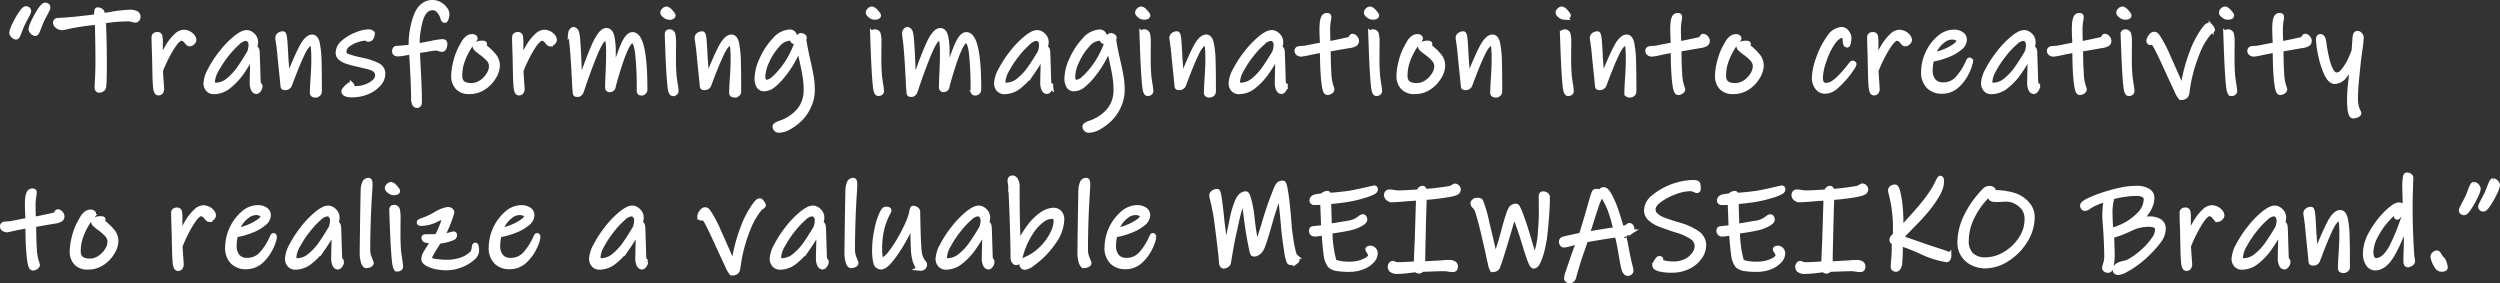 <svg xmlns="http://www.w3.org/2000/svg" width="498.568" height="56.496" viewBox="0 0 498.568 56.496">
  <rect x="0" y="0" width="498.568" height="56.496" fill="#333333" stroke="none"/>
  <path id="パス_22060" data-name="パス 22060" d="M8.5,4.936a.592.592,0,0,1,.4.132.433.433,0,0,1,.156.348,2.284,2.284,0,0,1-.276.684q-.276.54-.348.66l-.672,1.3L7.32,9.16q-.264.72-.432,1.068t-.336.348a.84.84,0,0,1-.564-.3.84.84,0,0,1-.3-.564,5.165,5.165,0,0,1,.564-1.56A17.042,17.042,0,0,1,7.488,5.944Q8.16,4.936,8.5,4.936Zm-3.84.72a.592.592,0,0,1,.4.132.434.434,0,0,1,.156.348,2.284,2.284,0,0,1-.276.684q-.276.54-.348.66l-.672,1.3L3.48,9.88q-.264.72-.432,1.068t-.336.348a.84.84,0,0,1-.564-.3.84.84,0,0,1-.3-.564,5.165,5.165,0,0,1,.564-1.56A17.042,17.042,0,0,1,3.648,6.664Q4.32,5.656,4.656,5.656Zm21.768,2.28a3.024,3.024,0,0,1-.492-.132,2.613,2.613,0,0,0-.78-.132q-1.152,0-2.616.12a18.067,18.067,0,0,0-2.424.336q.072,1.152.132,3.636t.06,5.22q0,1.152-.036,2.568A13.651,13.651,0,0,1,20.16,21.3a.636.636,0,0,1-.324.432,1.073,1.073,0,0,1-.564.168.363.363,0,0,1-.288-.144.509.509,0,0,1-.12-.336l.024-.84q.144-1.872.144-4.608,0-1.968-.048-4.5t-.1-3.132a47.873,47.873,0,0,0-6.408.984,2.043,2.043,0,0,1-.648.1,1.369,1.369,0,0,1-.84-.312.865.865,0,0,1-.408-.672.407.407,0,0,1,.144-.348.583.583,0,0,1,.36-.108q1.368-.072,2.3-.144,2.136-.192,5.376-.6A10.56,10.56,0,0,1,18.8,6.184q.036-.312.156-.312a1.125,1.125,0,0,1,.816.36.777.777,0,0,1,.12.372,3.212,3.212,0,0,1,.048.4,14.973,14.973,0,0,0,1.728-.24,27.616,27.616,0,0,1,3.552-.408,2.79,2.79,0,0,1,1.536.288.807.807,0,0,1,.264.7.631.631,0,0,1-.168.4A.534.534,0,0,1,26.424,7.936Zm10.92,4.728a.476.476,0,0,1-.324-.144,2.822,2.822,0,0,1-.348-.408,1.457,1.457,0,0,0-.444-.408,1.073,1.073,0,0,0-.564-.168q-.7,0-1.872,1.836a28.471,28.471,0,0,0-2.3,4.62q.024.552.084,1.392t.084,1.248l.072.96a1.165,1.165,0,0,1-.144.588.555.555,0,0,1-.528.252q-.408,0-.528-1.092t-.144-3.18q-.024-.528-.036-1.512t-.06-2.352q-.072-2.064-.072-2.952,0-.552.672-.552a.443.443,0,0,1,.492.348,6.808,6.808,0,0,1,.084,1.332v3.816a19.157,19.157,0,0,1,1.56-3.192,9.31,9.31,0,0,1,1.644-2.052,2.313,2.313,0,0,1,1.428-.708,2.225,2.225,0,0,1,1.008.24,2.189,2.189,0,0,1,.768.612,1.176,1.176,0,0,1,.288.708.744.744,0,0,1-.3.492A.842.842,0,0,1,37.344,12.664ZM51.36,21.112a1.262,1.262,0,0,1-.24.66q-.24.372-.48.372-.408,0-.624-.5a2.966,2.966,0,0,1-.216-1.176q0-.576.072-3.456L49.9,16.1a.977.977,0,0,0-.288-.792q-1.08,1.824-2.016,3.168A12.756,12.756,0,0,1,45.216,21a4.692,4.692,0,0,1-3.024,1.188A1.494,1.494,0,0,1,41,21.712a1.826,1.826,0,0,1-.42-1.248,6.275,6.275,0,0,1,.864-2.628,21.741,21.741,0,0,1,2.208-3.384,17.967,17.967,0,0,1,2.688-2.82,7.907,7.907,0,0,1,1.416-.972,2.222,2.222,0,0,1,.936-.252,1.561,1.561,0,0,1,.792.24,2.14,2.14,0,0,1,.7.672,1.733,1.733,0,0,1,.288.984,2.686,2.686,0,0,1-.408,1.416l.408-.12q.264,0,.312.648.024.384.06,1.56t.06,1.944q.024.792.048,1.536T51,20.464a.665.665,0,0,0,.192.348A.5.5,0,0,1,51.36,21.112Zm-2.088-6.744a4.162,4.162,0,0,0,.288-1.56,1.353,1.353,0,0,0-.3-.876.98.98,0,0,0-.8-.372,2.66,2.66,0,0,0-1.536.816,16.773,16.773,0,0,0-2.28,2.436,20.362,20.362,0,0,0-1.992,3.012,5.5,5.5,0,0,0-.792,2.352q0,.72.672.72a3.951,3.951,0,0,0,2.5-.96,11.31,11.31,0,0,0,2.148-2.292Q48.12,16.312,49.272,14.368Zm13.1,8.5a.739.739,0,0,1-.408-.108.338.338,0,0,1-.168-.3q0-.984.144-3.048.144-2.208.144-3.672,0-1.416-.084-2.316t-.4-.9q-.816,0-1.788,2.028t-2.22,5.34l-.36.96a.8.8,0,0,1-.324.384.866.866,0,0,1-.468.144,1,1,0,0,1-.384-.048q-.1-.048-.12-.288l-.192-1.968-.36-3.456q-.168-2.064-.408-3.6a3.048,3.048,0,0,1-.072-.552.7.7,0,0,1,.312-.588,1.188,1.188,0,0,1,.72-.228q.24,0,.348,1.152t.228,3.72l.1,1.272q.192,2.424.216,3.072a2.477,2.477,0,0,0,.132-.324q.06-.18.156-.4,1.3-3.36,2.436-5.6t2.2-2.244q.744,0,1.02,1.26a18.737,18.737,0,0,1,.348,3.228q.072,2.184.072,6.384a.624.624,0,0,1-.24.492A.86.86,0,0,1,62.376,22.864Zm7.464-.048a3.359,3.359,0,0,1-1.392-.192.585.585,0,0,1-.36-.528q0-.216.552-.756t.744-.54q.288,0,.288.12a.26.26,0,0,1-.12.192q-.12.1-.12.168,0,.1.3.192a2.424,2.424,0,0,0,.732.1,5.887,5.887,0,0,0,2.028-.372,4.884,4.884,0,0,0,1.668-.972,1.737,1.737,0,0,0,.648-1.272A1.35,1.35,0,0,0,74.4,17.92a2.482,2.482,0,0,0-1.02-.564q-.612-.18-2.052-.516-1.584-.36-2.46-.636a4.338,4.338,0,0,1-1.4-.7,1.307,1.307,0,0,1-.528-1.068,2.763,2.763,0,0,1,1.128-2.112,8.693,8.693,0,0,1,2.592-1.512,7.01,7.01,0,0,1,2.256-.552q.816,0,.816.48a1.337,1.337,0,0,1-.192.636.62.62,0,0,1-.576.348.586.586,0,0,1-.312-.108.617.617,0,0,0-.336-.108,5.934,5.934,0,0,0-1.512.312,6.047,6.047,0,0,0-1.872.936,1.838,1.838,0,0,0-.84,1.512.907.907,0,0,0,.66.852,17.413,17.413,0,0,0,2.46.684,2.842,2.842,0,0,0,.432.108,3.507,3.507,0,0,1,.384.084,11.184,11.184,0,0,1,2.832.984,1.786,1.786,0,0,1,.984,1.656,3.051,3.051,0,0,1-.852,2.028,6.058,6.058,0,0,1-2.244,1.56A7.389,7.389,0,0,1,69.84,22.816ZM88.2,7.96a.27.27,0,0,1-.252-.156,2.037,2.037,0,0,1-.156-.42,3.535,3.535,0,0,0-.8-1.38,1.6,1.6,0,0,0-1.164-.564q-1.68,0-2.412,2.268a17.351,17.351,0,0,0-.732,5.316A12.636,12.636,0,0,0,84.3,12.8q.9-.18,1.188-.228a14,14,0,0,1,2.256-.36q.48,0,.48.432a2.057,2.057,0,0,1-.144.72q-.144.384-.432.384a1.284,1.284,0,0,1-.48-.1,2.363,2.363,0,0,0-.912-.144,10.4,10.4,0,0,0-1.584.24l-1.92.288q0,.6.144,3.336.24,4.224.24,6.744a1.477,1.477,0,0,1-.1.636.394.394,0,0,1-.384.18.541.541,0,0,1-.5-.384,2.134,2.134,0,0,1-.168-.864q0-2.76-.36-8.664l-.048-.768q-.192.024-1.236.216a9.493,9.493,0,0,1-1.524.192.783.783,0,0,1-.444-.12.4.4,0,0,1-.18-.36q0-.6.432-.624.624-.024,1.512-.108t1.368-.18a16.224,16.224,0,0,1,1.068-6.4q1.068-2.46,3.18-2.46a2.791,2.791,0,0,1,1.428.384,3.344,3.344,0,0,1,1.056.936,1.781,1.781,0,0,1,.4,1.008,2.934,2.934,0,0,1-.132.756Q88.368,7.96,88.2,7.96Zm4.92,14.208a2.975,2.975,0,0,1-2.376-.888,3.256,3.256,0,0,1-.768-2.208,12.334,12.334,0,0,1,.42-2.856,11.806,11.806,0,0,1,1.188-3.048q.048-.1.4-.708a3,3,0,0,1,.78-.936,1.5,1.5,0,0,1,.912-.324.755.755,0,0,1,.4.108.317.317,0,0,1,.18.276.645.645,0,0,1-.132.228l-.2.276a11.3,11.3,0,0,0-1.32,1.944,13.115,13.115,0,0,0-1.044,2.424,8.8,8.8,0,0,0-.372,2.616q0,1.9,2.3,1.9a3.51,3.51,0,0,0,2-.624A4.957,4.957,0,0,0,96.96,18.82a3.207,3.207,0,0,0,.552-1.644,2.139,2.139,0,0,0-.552-1.464,9.362,9.362,0,0,0-1.512-1.32,8.231,8.231,0,0,1-.912-.744.786.786,0,0,1-.288-.48q0-.288.408-.468a2.363,2.363,0,0,1,.96-.18,1.435,1.435,0,0,1,.408.036.132.132,0,0,1,.1.132.328.328,0,0,1-.084.156.322.322,0,0,0-.084.18q0,.072.48.48a10.891,10.891,0,0,1,1.608,1.608,3,3,0,0,1,.648,1.92,4.507,4.507,0,0,1-.7,2.16,6.37,6.37,0,0,1-1.968,2.1A5,5,0,0,1,93.12,22.168Zm16.128-9.5a.476.476,0,0,1-.324-.144,2.822,2.822,0,0,1-.348-.408,1.457,1.457,0,0,0-.444-.408,1.073,1.073,0,0,0-.564-.168q-.7,0-1.872,1.836a28.472,28.472,0,0,0-2.3,4.62q.024.552.084,1.392t.084,1.248l.072.96a1.165,1.165,0,0,1-.144.588.555.555,0,0,1-.528.252q-.408,0-.528-1.092t-.144-3.18q-.024-.528-.036-1.512t-.06-2.352q-.072-2.064-.072-2.952,0-.552.672-.552a.443.443,0,0,1,.492.348,6.808,6.808,0,0,1,.084,1.332v3.816a19.158,19.158,0,0,1,1.56-3.192,9.309,9.309,0,0,1,1.644-2.052A2.313,2.313,0,0,1,108,10.336a2.225,2.225,0,0,1,1.008.24,2.189,2.189,0,0,1,.768.612,1.176,1.176,0,0,1,.288.708.744.744,0,0,1-.3.492A.842.842,0,0,1,109.248,12.664Zm18.168,9.792a.382.382,0,0,1-.432-.432,66.412,66.412,0,0,0-.312-7.428q-.312-2.58-1.08-2.58-1.3,0-3.792,9.048v.024a.692.692,0,0,1-.192.492.66.66,0,0,1-.5.2.382.382,0,0,1-.432-.432q0-.96.1-2.976.1-2.256.1-3.552a20.666,20.666,0,0,0-.108-2.556q-.108-.756-.468-.756-.816,0-2.064,2.988t-2.616,7.044l-.216.624a1.117,1.117,0,0,1-.276.408.569.569,0,0,1-.4.168,1,1,0,0,1-.384-.048q-.1-.048-.12-.288-.12-1.176-.192-3.144-.048-.5-.1-1.656-.24-4.056-.432-5.484t-.192-1.6a.824.824,0,0,1,.192-.456q.192-.264.36-.264.384,0,.624.552a11.352,11.352,0,0,1,.264,2.112q.144,1.848.24,4.584l.12,3.672q1.32-4.08,2.736-7.4T120.432,10q.792,0,1.08,1.152a14.635,14.635,0,0,1,.288,3.336q0,1.152-.048,3.312l-.024,1.1a53.485,53.485,0,0,1,1.956-5.76q.972-2.328,1.956-2.328,2.472,0,2.472,10.944a.692.692,0,0,1-.192.492A.66.66,0,0,1,127.416,22.456Zm5.52-15.12A1.332,1.332,0,0,1,132.108,7q-.42-.336-.42-.552a.7.7,0,0,1,.252-.5.751.751,0,0,1,.516-.24,1.387,1.387,0,0,1,.6.384,5.248,5.248,0,0,1,.432.5,1.177,1.177,0,0,1,.24.384Q133.728,7.336,132.936,7.336Zm.72,15.216q-.336-.024-.492-1.08t-.324-4.008q-.1-1.944-.168-3.8t-.1-2.868a.748.748,0,0,1,.084-.4.355.355,0,0,1,.324-.132.646.646,0,0,1,.7.456,6.905,6.905,0,0,1,.144,1.752L133.8,15.3q0,2.424.144,3.888,0,.072.216,1.536a10.308,10.308,0,0,1,.168,1.344.419.419,0,0,1-.2.372A.717.717,0,0,1,133.656,22.552Zm12.336.312a.739.739,0,0,1-.408-.108.338.338,0,0,1-.168-.3q0-.984.144-3.048.144-2.208.144-3.672,0-1.416-.084-2.316t-.4-.9q-.816,0-1.788,2.028t-2.22,5.34l-.36.96a.8.8,0,0,1-.324.384.866.866,0,0,1-.468.144,1,1,0,0,1-.384-.048q-.1-.048-.12-.288l-.192-1.968-.36-3.456q-.168-2.064-.408-3.6a3.048,3.048,0,0,1-.072-.552.7.7,0,0,1,.312-.588,1.188,1.188,0,0,1,.72-.228q.24,0,.348,1.152t.228,3.72l.1,1.272q.192,2.424.216,3.072a2.476,2.476,0,0,0,.132-.324q.06-.18.156-.4,1.3-3.36,2.436-5.6t2.2-2.244q.744,0,1.02,1.26a18.737,18.737,0,0,1,.348,3.228q.072,2.184.072,6.384a.625.625,0,0,1-.24.492A.86.86,0,0,1,145.992,22.864ZM159,27.664a10.3,10.3,0,0,1-2.148,1.6,4.174,4.174,0,0,1-1.932.612.732.732,0,0,1-.84-.768q0-.288,1.08-.672a8.372,8.372,0,0,0,3.024-1.776,5.933,5.933,0,0,0,1.584-2.184,6.5,6.5,0,0,0,.5-2.5,17.863,17.863,0,0,0-.18-2.64q-.18-1.2-.564-2.952-.432-1.848-.6-3.144a20.846,20.846,0,0,1-1.26,2.664,19.575,19.575,0,0,1-2.028,3,11.843,11.843,0,0,1-2,2.04,2.932,2.932,0,0,1-1.74.672,1.168,1.168,0,0,1-1.068-.564,2.939,2.939,0,0,1-.348-1.548,9.516,9.516,0,0,1,1.008-3.84,13.633,13.633,0,0,1,2.52-3.792,4.251,4.251,0,0,1,2.976-1.584.926.926,0,0,1,.78.36,1.378,1.378,0,0,1,.276.864q0,.648-.264.648-.072,0-.18-.18a1.674,1.674,0,0,0-.252-.324.436.436,0,0,0-.312-.144,3.506,3.506,0,0,0-2.484,1.368,11.916,11.916,0,0,0-2.088,3.2,7.76,7.76,0,0,0-.828,3.012,1.836,1.836,0,0,0,.18.936.617.617,0,0,0,.564.288,2.387,2.387,0,0,0,1.392-.672,13.957,13.957,0,0,0,1.944-2.112,16.266,16.266,0,0,0,1.836-2.964,19.239,19.239,0,0,0,1.26-3.228.545.545,0,0,1,.156-.24.367.367,0,0,1,.252-.1.884.884,0,0,1,.444.132q.228.132.228.276a.646.646,0,0,1-.036.2.41.41,0,0,1-.06.132q.168,1.32.792,4.1.456,1.968.684,3.3a15.423,15.423,0,0,1,.228,2.6,7.715,7.715,0,0,1-.744,3.408A8.546,8.546,0,0,1,159,27.664ZM173.9,7.336A1.332,1.332,0,0,1,173.076,7q-.42-.336-.42-.552a.7.7,0,0,1,.252-.5.751.751,0,0,1,.516-.24,1.387,1.387,0,0,1,.6.384,5.248,5.248,0,0,1,.432.5,1.177,1.177,0,0,1,.24.384Q174.7,7.336,173.9,7.336Zm.72,15.216q-.336-.024-.492-1.08t-.324-4.008q-.1-1.944-.168-3.8t-.1-2.868a.748.748,0,0,1,.084-.4.355.355,0,0,1,.324-.132.646.646,0,0,1,.7.456,6.905,6.905,0,0,1,.144,1.752l-.024,2.832q0,2.424.144,3.888,0,.072.216,1.536a10.308,10.308,0,0,1,.168,1.344.419.419,0,0,1-.2.372A.717.717,0,0,1,174.624,22.552Zm19.368-.1a.382.382,0,0,1-.432-.432,66.41,66.41,0,0,0-.312-7.428q-.312-2.58-1.08-2.58-1.3,0-3.792,9.048v.024a.692.692,0,0,1-.192.492.66.66,0,0,1-.5.2.382.382,0,0,1-.432-.432q0-.96.1-2.976.1-2.256.1-3.552a20.668,20.668,0,0,0-.108-2.556q-.108-.756-.468-.756-.816,0-2.064,2.988t-2.616,7.044l-.216.624a1.117,1.117,0,0,1-.276.408.569.569,0,0,1-.4.168,1,1,0,0,1-.384-.048q-.1-.048-.12-.288-.12-1.176-.192-3.144-.048-.5-.1-1.656-.24-4.056-.432-5.484t-.192-1.6a.824.824,0,0,1,.192-.456q.192-.264.36-.264.384,0,.624.552a11.352,11.352,0,0,1,.264,2.112q.144,1.848.24,4.584l.12,3.672q1.32-4.08,2.736-7.4T187.008,10q.792,0,1.08,1.152a14.636,14.636,0,0,1,.288,3.336q0,1.152-.048,3.312l-.024,1.1a53.488,53.488,0,0,1,1.956-5.76q.972-2.328,1.956-2.328,2.472,0,2.472,10.944a.692.692,0,0,1-.192.492A.66.66,0,0,1,193.992,22.456Zm15.024-1.344a1.262,1.262,0,0,1-.24.66q-.24.372-.48.372-.408,0-.624-.5a2.966,2.966,0,0,1-.216-1.176q0-.576.072-3.456l.024-.912a.977.977,0,0,0-.288-.792q-1.08,1.824-2.016,3.168A12.756,12.756,0,0,1,202.872,21a4.692,4.692,0,0,1-3.024,1.188,1.494,1.494,0,0,1-1.188-.48,1.826,1.826,0,0,1-.42-1.248,6.275,6.275,0,0,1,.864-2.628,21.742,21.742,0,0,1,2.208-3.384A17.968,17.968,0,0,1,204,11.632a7.906,7.906,0,0,1,1.416-.972,2.222,2.222,0,0,1,.936-.252,1.561,1.561,0,0,1,.792.24,2.14,2.14,0,0,1,.7.672,1.733,1.733,0,0,1,.288.984,2.686,2.686,0,0,1-.408,1.416l.408-.12q.264,0,.312.648.024.384.06,1.56t.06,1.944q.024.792.048,1.536t.048,1.176a.665.665,0,0,0,.192.348A.5.5,0,0,1,209.016,21.112Zm-2.088-6.744a4.162,4.162,0,0,0,.288-1.56,1.353,1.353,0,0,0-.3-.876.98.98,0,0,0-.8-.372,2.66,2.66,0,0,0-1.536.816,16.773,16.773,0,0,0-2.28,2.436,20.361,20.361,0,0,0-1.992,3.012,5.5,5.5,0,0,0-.792,2.352q0,.72.672.72a3.951,3.951,0,0,0,2.5-.96,11.309,11.309,0,0,0,2.148-2.292Q205.776,16.312,206.928,14.368Zm13.872,13.3a10.3,10.3,0,0,1-2.148,1.6,4.174,4.174,0,0,1-1.932.612.732.732,0,0,1-.84-.768q0-.288,1.08-.672a8.372,8.372,0,0,0,3.024-1.776,5.933,5.933,0,0,0,1.584-2.184,6.5,6.5,0,0,0,.5-2.5,17.861,17.861,0,0,0-.18-2.64q-.18-1.2-.564-2.952-.432-1.848-.6-3.144a20.846,20.846,0,0,1-1.26,2.664,19.575,19.575,0,0,1-2.028,3,11.843,11.843,0,0,1-2,2.04,2.932,2.932,0,0,1-1.74.672,1.168,1.168,0,0,1-1.068-.564,2.939,2.939,0,0,1-.348-1.548,9.516,9.516,0,0,1,1.008-3.84,13.633,13.633,0,0,1,2.52-3.792,4.251,4.251,0,0,1,2.976-1.584.926.926,0,0,1,.78.36,1.378,1.378,0,0,1,.276.864q0,.648-.264.648-.072,0-.18-.18a1.674,1.674,0,0,0-.252-.324.436.436,0,0,0-.312-.144,3.506,3.506,0,0,0-2.484,1.368,11.916,11.916,0,0,0-2.088,3.2,7.76,7.76,0,0,0-.828,3.012,1.836,1.836,0,0,0,.18.936.617.617,0,0,0,.564.288,2.387,2.387,0,0,0,1.392-.672,13.957,13.957,0,0,0,1.944-2.112,16.266,16.266,0,0,0,1.836-2.964,19.239,19.239,0,0,0,1.26-3.228.545.545,0,0,1,.156-.24.367.367,0,0,1,.252-.1.884.884,0,0,1,.444.132q.228.132.228.276a.646.646,0,0,1-.036.2.41.41,0,0,1-.06.132q.168,1.32.792,4.1.456,1.968.684,3.3a15.42,15.42,0,0,1,.228,2.6,7.714,7.714,0,0,1-.744,3.408A8.546,8.546,0,0,1,220.8,27.664Zm6.816-20.328A1.332,1.332,0,0,1,226.788,7q-.42-.336-.42-.552a.7.7,0,0,1,.252-.5.751.751,0,0,1,.516-.24,1.387,1.387,0,0,1,.6.384,5.248,5.248,0,0,1,.432.5,1.177,1.177,0,0,1,.24.384Q228.408,7.336,227.616,7.336Zm.72,15.216q-.336-.024-.492-1.08t-.324-4.008q-.1-1.944-.168-3.8t-.1-2.868a.748.748,0,0,1,.084-.4.355.355,0,0,1,.324-.132.646.646,0,0,1,.7.456,6.905,6.905,0,0,1,.144,1.752L228.48,15.3q0,2.424.144,3.888,0,.072.216,1.536a10.308,10.308,0,0,1,.168,1.344.419.419,0,0,1-.2.372A.717.717,0,0,1,228.336,22.552Zm12.336.312a.739.739,0,0,1-.408-.108.338.338,0,0,1-.168-.3q0-.984.144-3.048.144-2.208.144-3.672,0-1.416-.084-2.316t-.4-.9q-.816,0-1.788,2.028t-2.22,5.34l-.36.96a.8.8,0,0,1-.324.384.866.866,0,0,1-.468.144,1,1,0,0,1-.384-.048q-.1-.048-.12-.288l-.192-1.968-.36-3.456q-.168-2.064-.408-3.6a3.048,3.048,0,0,1-.072-.552.7.7,0,0,1,.312-.588,1.188,1.188,0,0,1,.72-.228q.24,0,.348,1.152t.228,3.72l.1,1.272q.192,2.424.216,3.072a2.476,2.476,0,0,0,.132-.324q.06-.18.156-.4,1.3-3.36,2.436-5.6t2.2-2.244q.744,0,1.02,1.26a18.737,18.737,0,0,1,.348,3.228q.072,2.184.072,6.384a.625.625,0,0,1-.24.492A.86.86,0,0,1,240.672,22.864Zm15.12-1.752a1.262,1.262,0,0,1-.24.66q-.24.372-.48.372-.408,0-.624-.5a2.966,2.966,0,0,1-.216-1.176q0-.576.072-3.456l.024-.912a.977.977,0,0,0-.288-.792q-1.08,1.824-2.016,3.168A12.756,12.756,0,0,1,249.648,21a4.692,4.692,0,0,1-3.024,1.188,1.494,1.494,0,0,1-1.188-.48,1.826,1.826,0,0,1-.42-1.248,6.275,6.275,0,0,1,.864-2.628,21.742,21.742,0,0,1,2.208-3.384,17.968,17.968,0,0,1,2.688-2.82,7.906,7.906,0,0,1,1.416-.972,2.222,2.222,0,0,1,.936-.252,1.561,1.561,0,0,1,.792.24,2.14,2.14,0,0,1,.7.672,1.733,1.733,0,0,1,.288.984,2.686,2.686,0,0,1-.408,1.416l.408-.12q.264,0,.312.648.024.384.06,1.56t.06,1.944q.024.792.048,1.536t.048,1.176a.665.665,0,0,0,.192.348A.5.5,0,0,1,255.792,21.112ZM253.7,14.368a4.162,4.162,0,0,0,.288-1.56,1.353,1.353,0,0,0-.3-.876.98.98,0,0,0-.8-.372,2.66,2.66,0,0,0-1.536.816,16.773,16.773,0,0,0-2.28,2.436,20.361,20.361,0,0,0-1.992,3.012,5.5,5.5,0,0,0-.792,2.352q0,.72.672.72a3.951,3.951,0,0,0,2.5-.96,11.309,11.309,0,0,0,2.148-2.292Q252.552,16.312,253.7,14.368Zm14.712-1.344q-2.208.384-2.472.432l-1.56.264q0,1.248.036,2.616t.108,2.4a9.457,9.457,0,0,0,.336,2.136q.24.744.264.84a.56.56,0,0,1-.3.444,1.017,1.017,0,0,1-.564.2.351.351,0,0,1-.24-.084.681.681,0,0,1-.168-.276,5.735,5.735,0,0,1-.276-1.248q-.132-.912-.2-2.016-.072-.984-.108-2.292t-.036-2.532q-1.344.216-2.76.528a12.572,12.572,0,0,1-1.512.264.956.956,0,0,1-.54-.168.522.522,0,0,1-.252-.456.4.4,0,0,1,.216-.408,1.928,1.928,0,0,1,.72-.1,6.182,6.182,0,0,0,1.056-.132q.7-.132.888-.18,1.608-.312,2.184-.408,0-.5-.048-1.32-.048-1.1-.048-1.68A13.387,13.387,0,0,1,263.2,8.4a3.475,3.475,0,0,1,.228-.924.712.712,0,0,1,.72-.48.417.417,0,0,1,.288.072.372.372,0,0,1,.072.264,7.874,7.874,0,0,1-.12.84,11.339,11.339,0,0,0-.12,1.848q0,.888.048,1.992l.024.648q1.08-.168,4.272-.888a.536.536,0,0,0,.324-.336q.132-.288.276-.288a.765.765,0,0,1,.54.3.906.906,0,0,1,.276.612.692.692,0,0,1-.348.624A3.461,3.461,0,0,1,268.416,13.024Zm4.824-5.688A1.332,1.332,0,0,1,272.412,7q-.42-.336-.42-.552a.7.7,0,0,1,.252-.5.751.751,0,0,1,.516-.24,1.387,1.387,0,0,1,.6.384,5.248,5.248,0,0,1,.432.5,1.177,1.177,0,0,1,.24.384Q274.032,7.336,273.24,7.336Zm.72,15.216q-.336-.024-.492-1.08t-.324-4.008q-.1-1.944-.168-3.8t-.1-2.868a.748.748,0,0,1,.084-.4.355.355,0,0,1,.324-.132.646.646,0,0,1,.7.456,6.907,6.907,0,0,1,.144,1.752L274.1,15.3q0,2.424.144,3.888,0,.072.216,1.536a10.308,10.308,0,0,1,.168,1.344.419.419,0,0,1-.2.372A.717.717,0,0,1,273.96,22.552Zm7.68-.384a2.975,2.975,0,0,1-2.376-.888,3.256,3.256,0,0,1-.768-2.208,12.335,12.335,0,0,1,.42-2.856,11.806,11.806,0,0,1,1.188-3.048q.048-.1.4-.708a3,3,0,0,1,.78-.936,1.5,1.5,0,0,1,.912-.324.755.755,0,0,1,.4.108.317.317,0,0,1,.18.276.645.645,0,0,1-.132.228l-.2.276a11.3,11.3,0,0,0-1.32,1.944,13.117,13.117,0,0,0-1.044,2.424,8.8,8.8,0,0,0-.372,2.616q0,1.9,2.3,1.9a3.51,3.51,0,0,0,2-.624,4.957,4.957,0,0,0,1.476-1.524,3.207,3.207,0,0,0,.552-1.644,2.139,2.139,0,0,0-.552-1.464,9.364,9.364,0,0,0-1.512-1.32,8.229,8.229,0,0,1-.912-.744.786.786,0,0,1-.288-.48q0-.288.408-.468a2.363,2.363,0,0,1,.96-.18,1.435,1.435,0,0,1,.408.036.132.132,0,0,1,.1.132.328.328,0,0,1-.084.156.322.322,0,0,0-.084.18q0,.072.48.48a10.889,10.889,0,0,1,1.608,1.608,3,3,0,0,1,.648,1.92,4.507,4.507,0,0,1-.7,2.16,6.37,6.37,0,0,1-1.968,2.1A5,5,0,0,1,281.64,22.168Zm16.128.7a.739.739,0,0,1-.408-.108.338.338,0,0,1-.168-.3q0-.984.144-3.048.144-2.208.144-3.672,0-1.416-.084-2.316t-.4-.9q-.816,0-1.788,2.028t-2.22,5.34l-.36.96a.8.8,0,0,1-.324.384.866.866,0,0,1-.468.144,1,1,0,0,1-.384-.048q-.1-.048-.12-.288l-.192-1.968-.36-3.456q-.168-2.064-.408-3.6a3.048,3.048,0,0,1-.072-.552.7.7,0,0,1,.312-.588,1.188,1.188,0,0,1,.72-.228q.24,0,.348,1.152t.228,3.72l.1,1.272q.192,2.424.216,3.072a2.478,2.478,0,0,0,.132-.324q.06-.18.156-.4,1.3-3.36,2.436-5.6t2.2-2.244q.744,0,1.02,1.26a18.739,18.739,0,0,1,.348,3.228q.072,2.184.072,6.384a.624.624,0,0,1-.24.492A.86.86,0,0,1,297.768,22.864Zm13.7-15.528A1.332,1.332,0,0,1,310.644,7q-.42-.336-.42-.552a.7.7,0,0,1,.252-.5.751.751,0,0,1,.516-.24,1.387,1.387,0,0,1,.6.384,5.248,5.248,0,0,1,.432.5,1.177,1.177,0,0,1,.24.384Q312.264,7.336,311.472,7.336Zm.72,15.216q-.336-.024-.492-1.08t-.324-4.008q-.1-1.944-.168-3.8t-.1-2.868a.748.748,0,0,1,.084-.4.355.355,0,0,1,.324-.132.646.646,0,0,1,.7.456,6.907,6.907,0,0,1,.144,1.752l-.024,2.832q0,2.424.144,3.888,0,.072.216,1.536a10.308,10.308,0,0,1,.168,1.344.419.419,0,0,1-.2.372A.717.717,0,0,1,312.192,22.552Zm12.336.312a.739.739,0,0,1-.408-.108.338.338,0,0,1-.168-.3q0-.984.144-3.048.144-2.208.144-3.672,0-1.416-.084-2.316t-.4-.9q-.816,0-1.788,2.028t-2.22,5.34l-.36.96a.8.8,0,0,1-.324.384.866.866,0,0,1-.468.144,1,1,0,0,1-.384-.048q-.1-.048-.12-.288l-.192-1.968-.36-3.456q-.168-2.064-.408-3.6a3.048,3.048,0,0,1-.072-.552.7.7,0,0,1,.312-.588,1.188,1.188,0,0,1,.72-.228q.24,0,.348,1.152t.228,3.72l.1,1.272q.192,2.424.216,3.072a2.478,2.478,0,0,0,.132-.324q.06-.18.156-.4,1.3-3.36,2.436-5.6t2.2-2.244q.744,0,1.02,1.26a18.739,18.739,0,0,1,.348,3.228q.072,2.184.072,6.384a.624.624,0,0,1-.24.492A.86.86,0,0,1,324.528,22.864Zm13.848-9.84q-2.208.384-2.472.432l-1.56.264q0,1.248.036,2.616t.108,2.4a9.457,9.457,0,0,0,.336,2.136q.24.744.264.84a.56.56,0,0,1-.3.444,1.017,1.017,0,0,1-.564.2.351.351,0,0,1-.24-.084.681.681,0,0,1-.168-.276,5.735,5.735,0,0,1-.276-1.248q-.132-.912-.2-2.016-.072-.984-.108-2.292t-.036-2.532q-1.344.216-2.76.528a12.572,12.572,0,0,1-1.512.264.956.956,0,0,1-.54-.168.522.522,0,0,1-.252-.456.4.4,0,0,1,.216-.408,1.928,1.928,0,0,1,.72-.1,6.182,6.182,0,0,0,1.056-.132q.7-.132.888-.18,1.608-.312,2.184-.408,0-.5-.048-1.32-.048-1.1-.048-1.68a13.387,13.387,0,0,1,.06-1.452,3.475,3.475,0,0,1,.228-.924A.712.712,0,0,1,334.1,7a.417.417,0,0,1,.288.072.372.372,0,0,1,.072.264,7.874,7.874,0,0,1-.12.84,11.339,11.339,0,0,0-.12,1.848q0,.888.048,1.992l.024.648q1.08-.168,4.272-.888a.536.536,0,0,0,.324-.336q.132-.288.276-.288a.765.765,0,0,1,.54.3.906.906,0,0,1,.276.612.692.692,0,0,1-.348.624A3.461,3.461,0,0,1,338.376,13.024Zm6.792,9.144a2.975,2.975,0,0,1-2.376-.888,3.256,3.256,0,0,1-.768-2.208,12.335,12.335,0,0,1,.42-2.856,11.806,11.806,0,0,1,1.188-3.048q.048-.1.4-.708a3,3,0,0,1,.78-.936,1.5,1.5,0,0,1,.912-.324.755.755,0,0,1,.4.108.317.317,0,0,1,.18.276.645.645,0,0,1-.132.228l-.2.276a11.3,11.3,0,0,0-1.32,1.944,13.117,13.117,0,0,0-1.044,2.424,8.8,8.8,0,0,0-.372,2.616q0,1.9,2.3,1.9a3.51,3.51,0,0,0,2-.624,4.957,4.957,0,0,0,1.476-1.524,3.207,3.207,0,0,0,.552-1.644,2.139,2.139,0,0,0-.552-1.464,9.364,9.364,0,0,0-1.512-1.32,8.229,8.229,0,0,1-.912-.744.786.786,0,0,1-.288-.48q0-.288.408-.468a2.363,2.363,0,0,1,.96-.18,1.435,1.435,0,0,1,.408.036.132.132,0,0,1,.1.132.328.328,0,0,1-.084.156.322.322,0,0,0-.084.18q0,.072.48.48a10.889,10.889,0,0,1,1.608,1.608,3,3,0,0,1,.648,1.92,4.507,4.507,0,0,1-.7,2.16,6.37,6.37,0,0,1-1.968,2.1A5,5,0,0,1,345.168,22.168Zm22.584-3.216a17.182,17.182,0,0,1-2.244,2.328,3.24,3.24,0,0,1-2.076.816,1.8,1.8,0,0,1-1.5-.792,2.979,2.979,0,0,1-.588-1.824,12.4,12.4,0,0,1,.816-3.888,15.728,15.728,0,0,1,2.064-4.08,3.345,3.345,0,0,1,2.5-1.728,1.246,1.246,0,0,1,.912.384,2.422,2.422,0,0,1,.408.576,1.4,1.4,0,0,1,.192.648,4.913,4.913,0,0,1-.108.948q-.108.54-.228.54a.308.308,0,0,1-.312-.264,3.37,3.37,0,0,1-.1-.672,4.621,4.621,0,0,0-.144-.828q-.072-.2-.216-.2-1.128,0-2.184,1.572a14.528,14.528,0,0,0-1.728,3.648,11.326,11.326,0,0,0-.672,3.2q0,1.584,1.056,1.584a2.665,2.665,0,0,0,1.4-.384,7.179,7.179,0,0,0,1.332-1.08,23.745,23.745,0,0,0,2.016-2.28q.048-.072.276-.372t.324-.3q.288,0,.288.216a3.193,3.193,0,0,1-.492.888A14.667,14.667,0,0,1,367.752,18.952Zm11.736-6.288a.476.476,0,0,1-.324-.144,2.823,2.823,0,0,1-.348-.408,1.457,1.457,0,0,0-.444-.408,1.073,1.073,0,0,0-.564-.168q-.7,0-1.872,1.836a28.467,28.467,0,0,0-2.3,4.62q.024.552.084,1.392t.084,1.248l.072.96a1.165,1.165,0,0,1-.144.588.555.555,0,0,1-.528.252q-.408,0-.528-1.092t-.144-3.18q-.024-.528-.036-1.512t-.06-2.352q-.072-2.064-.072-2.952,0-.552.672-.552a.443.443,0,0,1,.492.348,6.808,6.808,0,0,1,.084,1.332v3.816a19.158,19.158,0,0,1,1.56-3.192,9.31,9.31,0,0,1,1.644-2.052,2.313,2.313,0,0,1,1.428-.708,2.225,2.225,0,0,1,1.008.24,2.189,2.189,0,0,1,.768.612,1.176,1.176,0,0,1,.288.708.744.744,0,0,1-.3.492A.842.842,0,0,1,379.488,12.664Zm12.96,3.576a6.685,6.685,0,0,1-.636,1.9,8.52,8.52,0,0,1-1.92,2.712,4.354,4.354,0,0,1-3.156,1.248,3.626,3.626,0,0,1-2.568-.96,3.849,3.849,0,0,1-1.032-2.952A8.633,8.633,0,0,1,384,14.476a8.626,8.626,0,0,1,2.256-3,4.453,4.453,0,0,1,2.88-1.164,2.7,2.7,0,0,1,1.5.4,1.277,1.277,0,0,1,.612,1.14,2.191,2.191,0,0,1-.948,1.632,8.991,8.991,0,0,1-2.46,1.392,15.041,15.041,0,0,1-3.12.864,8.538,8.538,0,0,0-.288,2.16,3.213,3.213,0,0,0,.66,2.16,2.349,2.349,0,0,0,1.884.768,3.794,3.794,0,0,0,3-1.32,12.484,12.484,0,0,0,1.92-2.976q.048-.1.168-.372t.216-.276Q392.448,15.88,392.448,16.24Zm-3.6-4.944a2.972,2.972,0,0,0-1.752.6,5.584,5.584,0,0,0-1.4,1.44,5.06,5.06,0,0,0-.732,1.488,8.572,8.572,0,0,0,2.328-.624,9.966,9.966,0,0,0,2.052-1.1q.828-.6.828-.984a.662.662,0,0,0-.4-.6A1.9,1.9,0,0,0,388.848,11.3Zm16.992,9.816a1.262,1.262,0,0,1-.24.66q-.24.372-.48.372-.408,0-.624-.5a2.966,2.966,0,0,1-.216-1.176q0-.576.072-3.456l.024-.912a.977.977,0,0,0-.288-.792q-1.08,1.824-2.016,3.168A12.756,12.756,0,0,1,399.7,21a4.692,4.692,0,0,1-3.024,1.188,1.494,1.494,0,0,1-1.188-.48,1.826,1.826,0,0,1-.42-1.248,6.275,6.275,0,0,1,.864-2.628,21.738,21.738,0,0,1,2.208-3.384,17.967,17.967,0,0,1,2.688-2.82,7.906,7.906,0,0,1,1.416-.972,2.222,2.222,0,0,1,.936-.252,1.561,1.561,0,0,1,.792.24,2.139,2.139,0,0,1,.7.672,1.733,1.733,0,0,1,.288.984,2.686,2.686,0,0,1-.408,1.416l.408-.12q.264,0,.312.648.024.384.06,1.56t.06,1.944q.024.792.048,1.536t.048,1.176a.665.665,0,0,0,.192.348A.5.5,0,0,1,405.84,21.112Zm-2.088-6.744a4.162,4.162,0,0,0,.288-1.56,1.353,1.353,0,0,0-.3-.876.98.98,0,0,0-.8-.372,2.66,2.66,0,0,0-1.536.816,16.774,16.774,0,0,0-2.28,2.436,20.361,20.361,0,0,0-1.992,3.012,5.5,5.5,0,0,0-.792,2.352q0,.72.672.72a3.951,3.951,0,0,0,2.5-.96,11.309,11.309,0,0,0,2.148-2.292Q402.6,16.312,403.752,14.368Zm14.712-1.344q-2.208.384-2.472.432l-1.56.264q0,1.248.036,2.616t.108,2.4a9.457,9.457,0,0,0,.336,2.136q.24.744.264.84a.56.56,0,0,1-.3.444,1.017,1.017,0,0,1-.564.2.351.351,0,0,1-.24-.084A.681.681,0,0,1,413.9,22a5.735,5.735,0,0,1-.276-1.248q-.132-.912-.2-2.016-.072-.984-.108-2.292t-.036-2.532q-1.344.216-2.76.528a12.572,12.572,0,0,1-1.512.264.956.956,0,0,1-.54-.168.522.522,0,0,1-.252-.456.4.4,0,0,1,.216-.408,1.928,1.928,0,0,1,.72-.1,6.182,6.182,0,0,0,1.056-.132q.7-.132.888-.18,1.608-.312,2.184-.408,0-.5-.048-1.32-.048-1.1-.048-1.68a13.387,13.387,0,0,1,.06-1.452,3.475,3.475,0,0,1,.228-.924.712.712,0,0,1,.72-.48.417.417,0,0,1,.288.072.372.372,0,0,1,.072.264,7.874,7.874,0,0,1-.12.84,11.339,11.339,0,0,0-.12,1.848q0,.888.048,1.992l.024.648q1.08-.168,4.272-.888a.536.536,0,0,0,.324-.336q.132-.288.276-.288a.765.765,0,0,1,.54.3.906.906,0,0,1,.276.612.692.692,0,0,1-.348.624A3.461,3.461,0,0,1,418.464,13.024Zm4.824-5.688A1.332,1.332,0,0,1,422.46,7q-.42-.336-.42-.552a.7.7,0,0,1,.252-.5.751.751,0,0,1,.516-.24,1.387,1.387,0,0,1,.6.384,5.248,5.248,0,0,1,.432.5,1.177,1.177,0,0,1,.24.384Q424.08,7.336,423.288,7.336Zm.72,15.216q-.336-.024-.492-1.08t-.324-4.008q-.1-1.944-.168-3.8t-.1-2.868a.748.748,0,0,1,.084-.4.355.355,0,0,1,.324-.132.646.646,0,0,1,.7.456,6.907,6.907,0,0,1,.144,1.752l-.024,2.832q0,2.424.144,3.888,0,.072.216,1.536a10.308,10.308,0,0,1,.168,1.344.419.419,0,0,1-.2.372A.717.717,0,0,1,424.008,22.552ZM439.992,10.48a14.422,14.422,0,0,0-2.328,4.056,31.748,31.748,0,0,0-1.7,5.712q-.072.36-.24,1.44l-.12.84a1,1,0,0,1-.324.6,1.362,1.362,0,0,1-.876.216,5.237,5.237,0,0,1-.816-1.452q-.7-1.452-1.464-3.132L431.088,16.5q-.936-2.04-1.56-3.192t-.912-1.152a.178.178,0,0,0-.156.12q-.06.12-.132.12a.251.251,0,0,1-.2-.108.366.366,0,0,1-.084-.228,1.59,1.59,0,0,1,.348-.816q.348-.5.684-.5a.569.569,0,0,1,.36.1,1.379,1.379,0,0,1,.216.216q.1.12.144.192a24.067,24.067,0,0,1,1.992,3.792q.5,1.08,2.5,5.64l.552,1.272a13.46,13.46,0,0,1,.24-2.016,32.724,32.724,0,0,1,1.584-5.616,18.661,18.661,0,0,1,2.472-4.656,3.67,3.67,0,0,1,.468-.54.689.689,0,0,1,.468-.156q.12,0,.384.372a1.258,1.258,0,0,1,.264.492q0,.12-.324.336A1.918,1.918,0,0,0,439.992,10.48Zm3.768-3.144A1.332,1.332,0,0,1,442.932,7q-.42-.336-.42-.552a.7.7,0,0,1,.252-.5.751.751,0,0,1,.516-.24,1.387,1.387,0,0,1,.6.384,5.248,5.248,0,0,1,.432.5,1.177,1.177,0,0,1,.24.384Q444.552,7.336,443.76,7.336Zm.72,15.216q-.336-.024-.492-1.08t-.324-4.008q-.1-1.944-.168-3.8t-.1-2.868a.748.748,0,0,1,.084-.4.355.355,0,0,1,.324-.132.646.646,0,0,1,.7.456,6.907,6.907,0,0,1,.144,1.752l-.024,2.832q0,2.424.144,3.888,0,.072.216,1.536a10.308,10.308,0,0,1,.168,1.344.419.419,0,0,1-.2.372A.717.717,0,0,1,444.48,22.552Zm13.944-9.528q-2.208.384-2.472.432l-1.56.264q0,1.248.036,2.616t.108,2.4a9.457,9.457,0,0,0,.336,2.136q.24.744.264.84a.56.56,0,0,1-.3.444,1.017,1.017,0,0,1-.564.2.351.351,0,0,1-.24-.084.681.681,0,0,1-.168-.276,5.735,5.735,0,0,1-.276-1.248q-.132-.912-.2-2.016-.072-.984-.108-2.292t-.036-2.532q-1.344.216-2.76.528a12.572,12.572,0,0,1-1.512.264.956.956,0,0,1-.54-.168.522.522,0,0,1-.252-.456.4.4,0,0,1,.216-.408,1.928,1.928,0,0,1,.72-.1,6.182,6.182,0,0,0,1.056-.132q.7-.132.888-.18,1.608-.312,2.184-.408,0-.5-.048-1.32-.048-1.1-.048-1.68A13.387,13.387,0,0,1,453.2,8.4a3.475,3.475,0,0,1,.228-.924.712.712,0,0,1,.72-.48.417.417,0,0,1,.288.072.372.372,0,0,1,.072.264,7.874,7.874,0,0,1-.12.84,11.339,11.339,0,0,0-.12,1.848q0,.888.048,1.992l.024.648q1.08-.168,4.272-.888a.536.536,0,0,0,.324-.336q.132-.288.276-.288a.765.765,0,0,1,.54.3.906.906,0,0,1,.276.612.692.692,0,0,1-.348.624A3.461,3.461,0,0,1,458.424,13.024Zm11.712.768q-.288,2.112-.312,2.376-.312,2.952-.444,4.5t-.132,2.8A6.758,6.758,0,0,0,469.4,25.1a4.688,4.688,0,0,0,.336.948,1.617,1.617,0,0,1,.18.42q0,.216-.384.384a1.957,1.957,0,0,1-.792.168q-.312,0-.492-.84a13.7,13.7,0,0,1-.18-2.616,33.248,33.248,0,0,1,.264-3.624l.36-3.312a13.366,13.366,0,0,1-1.6,2.388,2.621,2.621,0,0,1-1.956,1.14q-.936,0-1.68-1.632a17.136,17.136,0,0,1-1.164-3.7,17.052,17.052,0,0,1-.42-3.024q0-.6.36-.6.528,0,.672.984.912,6.672,2.544,6.672a1.531,1.531,0,0,0,1.14-.516,10.256,10.256,0,0,0,1.164-1.6,10.417,10.417,0,0,0,.672-1.344q.36-.84.552-1.392l.168-2.424a2.868,2.868,0,0,1,.144-.78.375.375,0,0,1,.384-.228.662.662,0,0,1,.48.276.835.835,0,0,1,.24.54A22.37,22.37,0,0,1,470.136,13.792ZM10.248,48.024q-2.208.384-2.472.432l-1.56.264q0,1.248.036,2.616t.108,2.4A9.458,9.458,0,0,0,6.7,55.872q.24.744.264.84a.56.56,0,0,1-.3.444,1.017,1.017,0,0,1-.564.2.351.351,0,0,1-.24-.084A.68.68,0,0,1,5.688,57a5.733,5.733,0,0,1-.276-1.248q-.132-.912-.2-2.016-.072-.984-.108-2.292t-.036-2.532q-1.344.216-2.76.528A12.573,12.573,0,0,1,.792,49.7a.956.956,0,0,1-.54-.168A.522.522,0,0,1,0,49.08a.4.4,0,0,1,.216-.408,1.928,1.928,0,0,1,.72-.1,6.181,6.181,0,0,0,1.056-.132q.7-.132.888-.18,1.608-.312,2.184-.408,0-.5-.048-1.32-.048-1.1-.048-1.68a13.391,13.391,0,0,1,.06-1.452,3.475,3.475,0,0,1,.228-.924.712.712,0,0,1,.72-.48.417.417,0,0,1,.288.072.372.372,0,0,1,.072.264,7.871,7.871,0,0,1-.12.84,11.337,11.337,0,0,0-.12,1.848q0,.888.048,1.992l.024.648q1.08-.168,4.272-.888a.536.536,0,0,0,.324-.336q.132-.288.276-.288a.765.765,0,0,1,.54.3.906.906,0,0,1,.276.612.692.692,0,0,1-.348.624A3.461,3.461,0,0,1,10.248,48.024Zm6.792,9.144a2.975,2.975,0,0,1-2.376-.888,3.256,3.256,0,0,1-.768-2.208,12.335,12.335,0,0,1,.42-2.856A11.806,11.806,0,0,1,15.5,48.168q.048-.1.4-.708a3,3,0,0,1,.78-.936,1.5,1.5,0,0,1,.912-.324.755.755,0,0,1,.4.108.317.317,0,0,1,.18.276.645.645,0,0,1-.132.228l-.2.276a11.3,11.3,0,0,0-1.32,1.944,13.116,13.116,0,0,0-1.044,2.424,8.8,8.8,0,0,0-.372,2.616q0,1.9,2.3,1.9a3.51,3.51,0,0,0,2-.624A4.957,4.957,0,0,0,20.88,53.82a3.207,3.207,0,0,0,.552-1.644,2.139,2.139,0,0,0-.552-1.464,9.362,9.362,0,0,0-1.512-1.32,8.231,8.231,0,0,1-.912-.744.786.786,0,0,1-.288-.48q0-.288.408-.468a2.363,2.363,0,0,1,.96-.18,1.435,1.435,0,0,1,.408.036.132.132,0,0,1,.1.132.328.328,0,0,1-.084.156.322.322,0,0,0-.084.18q0,.072.48.48a10.891,10.891,0,0,1,1.608,1.608,3,3,0,0,1,.648,1.92,4.507,4.507,0,0,1-.7,2.16,6.37,6.37,0,0,1-1.968,2.1A5,5,0,0,1,17.04,57.168Zm24.216-9.5a.476.476,0,0,1-.324-.144,2.822,2.822,0,0,1-.348-.408,1.457,1.457,0,0,0-.444-.408,1.073,1.073,0,0,0-.564-.168q-.7,0-1.872,1.836a28.471,28.471,0,0,0-2.3,4.62q.024.552.084,1.392t.084,1.248l.072.96a1.165,1.165,0,0,1-.144.588.555.555,0,0,1-.528.252q-.408,0-.528-1.092T34.3,53.16q-.024-.528-.036-1.512T34.2,49.3q-.072-2.064-.072-2.952,0-.552.672-.552a.443.443,0,0,1,.492.348,6.808,6.808,0,0,1,.084,1.332v3.816a19.157,19.157,0,0,1,1.56-3.192,9.31,9.31,0,0,1,1.644-2.052,2.313,2.313,0,0,1,1.428-.708,2.225,2.225,0,0,1,1.008.24,2.189,2.189,0,0,1,.768.612,1.176,1.176,0,0,1,.288.708.744.744,0,0,1-.3.492A.842.842,0,0,1,41.256,47.664Zm12.96,3.576a6.684,6.684,0,0,1-.636,1.9,8.52,8.52,0,0,1-1.92,2.712A4.354,4.354,0,0,1,48.5,57.1a3.626,3.626,0,0,1-2.568-.96A3.849,3.849,0,0,1,44.9,53.184a9.157,9.157,0,0,1,3.12-6.708,4.453,4.453,0,0,1,2.88-1.164,2.7,2.7,0,0,1,1.5.4,1.277,1.277,0,0,1,.612,1.14,2.191,2.191,0,0,1-.948,1.632,8.992,8.992,0,0,1-2.46,1.392,15.041,15.041,0,0,1-3.12.864A8.537,8.537,0,0,0,46.2,52.9a3.213,3.213,0,0,0,.66,2.16,2.349,2.349,0,0,0,1.884.768,3.794,3.794,0,0,0,3-1.32,12.485,12.485,0,0,0,1.92-2.976q.048-.1.168-.372t.216-.276Q54.216,50.88,54.216,51.24Zm-3.6-4.944a2.972,2.972,0,0,0-1.752.6,5.584,5.584,0,0,0-1.4,1.44,5.061,5.061,0,0,0-.732,1.488,8.572,8.572,0,0,0,2.328-.624,9.967,9.967,0,0,0,2.052-1.1q.828-.6.828-.984a.662.662,0,0,0-.4-.6A1.9,1.9,0,0,0,50.616,46.3Zm16.992,9.816a1.262,1.262,0,0,1-.24.66q-.24.372-.48.372-.408,0-.624-.5a2.966,2.966,0,0,1-.216-1.176q0-.576.072-3.456l.024-.912a.977.977,0,0,0-.288-.792q-1.08,1.824-2.016,3.168A12.756,12.756,0,0,1,61.464,56a4.692,4.692,0,0,1-3.024,1.188,1.494,1.494,0,0,1-1.188-.48,1.826,1.826,0,0,1-.42-1.248,6.275,6.275,0,0,1,.864-2.628A21.741,21.741,0,0,1,59.9,49.452a17.967,17.967,0,0,1,2.688-2.82,7.907,7.907,0,0,1,1.416-.972,2.222,2.222,0,0,1,.936-.252,1.561,1.561,0,0,1,.792.24,2.14,2.14,0,0,1,.7.672,1.733,1.733,0,0,1,.288.984,2.686,2.686,0,0,1-.408,1.416l.408-.12q.264,0,.312.648.024.384.06,1.56t.06,1.944q.024.792.048,1.536t.048,1.176a.665.665,0,0,0,.192.348A.5.5,0,0,1,67.608,56.112ZM65.52,49.368a4.162,4.162,0,0,0,.288-1.56,1.353,1.353,0,0,0-.3-.876.98.98,0,0,0-.8-.372,2.66,2.66,0,0,0-1.536.816,16.773,16.773,0,0,0-2.28,2.436A20.361,20.361,0,0,0,58.9,52.824a5.5,5.5,0,0,0-.792,2.352q0,.72.672.72a3.951,3.951,0,0,0,2.5-.96,11.31,11.31,0,0,0,2.148-2.292Q64.368,51.312,65.52,49.368Zm7.008,7.512q-.288,0-.54-.684a6.394,6.394,0,0,1-.252-2.076q.024-2.712.084-6.552t.108-5.784a4.013,4.013,0,0,1,.252-1.3.816.816,0,0,1,.8-.6.247.247,0,0,1,.252.2,3.286,3.286,0,0,1,.06.78q0,.024-.012.156t-.012.468q-.432,6.312-.432,12.312a4.376,4.376,0,0,0,.348,1.632q.348.864.348.912,0,.24-.312.384A1.641,1.641,0,0,1,72.528,56.88ZM78,42.336A1.332,1.332,0,0,1,77.172,42q-.42-.336-.42-.552a.7.7,0,0,1,.252-.5.751.751,0,0,1,.516-.24,1.387,1.387,0,0,1,.6.384,5.25,5.25,0,0,1,.432.5,1.177,1.177,0,0,1,.24.384Q78.792,42.336,78,42.336Zm.72,15.216q-.336-.024-.492-1.08T77.9,52.464q-.1-1.944-.168-3.8t-.1-2.868a.748.748,0,0,1,.084-.4.355.355,0,0,1,.324-.132.646.646,0,0,1,.7.456,6.906,6.906,0,0,1,.144,1.752L78.864,50.3q0,2.424.144,3.888,0,.072.216,1.536a10.308,10.308,0,0,1,.168,1.344.419.419,0,0,1-.2.372A.717.717,0,0,1,78.72,57.552Zm9.792-.24a9.557,9.557,0,0,1-2.148-.24,5.718,5.718,0,0,1-1.692-.636q-.648-.4-.648-.828a2.8,2.8,0,0,1,.456-1.356q.456-.78,1.464-2.244a6.694,6.694,0,0,1-1.464-.192.514.514,0,0,1-.432-.528q0-.168.432-.168l2.184-.024a19.03,19.03,0,0,0,1-2.2,5.642,5.642,0,0,0,.444-1.572q0-.192-.168-.192a2.188,2.188,0,0,0-.816.264q-.552.264-.744.36a6.817,6.817,0,0,1-2.952.7q-.312,0-.312-.216,0-.168.7-.384a15.413,15.413,0,0,0,2.52-1.176,6.533,6.533,0,0,1,2.448-.984.956.956,0,0,1,.6.168.523.523,0,0,1,.216.432,24.324,24.324,0,0,1-1.944,4.728,10.372,10.372,0,0,0,1.8-.336,2.542,2.542,0,0,1,.528-.12.141.141,0,0,1,.12.072.258.258,0,0,1,.048.144.57.57,0,0,1-.384.552,9.5,9.5,0,0,1-2.76.672l-.5.816q-.672,1.056-1.032,1.728a2.466,2.466,0,0,0-.36.984q0,.312,1.176.492a15.369,15.369,0,0,0,2.328.18,8.49,8.49,0,0,0,3-.5,5.64,5.64,0,0,0,2.208-1.44,3.369,3.369,0,0,0,.24-.888,2.7,2.7,0,0,1,.072-.4q.048-.18.144-.18.144,0,.2.348a5.3,5.3,0,0,1,.06.876,2.093,2.093,0,0,1-.864,1.38A7.561,7.561,0,0,1,91.4,56.748,7.691,7.691,0,0,1,88.512,57.312Zm18.264-6.072a6.684,6.684,0,0,1-.636,1.9,8.52,8.52,0,0,1-1.92,2.712,4.354,4.354,0,0,1-3.156,1.248,3.626,3.626,0,0,1-2.568-.96,3.849,3.849,0,0,1-1.032-2.952,9.157,9.157,0,0,1,3.12-6.708,4.453,4.453,0,0,1,2.88-1.164,2.7,2.7,0,0,1,1.5.4,1.277,1.277,0,0,1,.612,1.14,2.191,2.191,0,0,1-.948,1.632,8.992,8.992,0,0,1-2.46,1.392,15.041,15.041,0,0,1-3.12.864,8.538,8.538,0,0,0-.288,2.16,3.213,3.213,0,0,0,.66,2.16,2.349,2.349,0,0,0,1.884.768,3.794,3.794,0,0,0,3-1.32,12.485,12.485,0,0,0,1.92-2.976q.048-.1.168-.372t.216-.276Q106.776,50.88,106.776,51.24Zm-3.6-4.944a2.972,2.972,0,0,0-1.752.6,5.584,5.584,0,0,0-1.4,1.44,5.061,5.061,0,0,0-.732,1.488,8.572,8.572,0,0,0,2.328-.624,9.967,9.967,0,0,0,2.052-1.1q.828-.6.828-.984a.662.662,0,0,0-.4-.6A1.9,1.9,0,0,0,103.176,46.3Zm25.08,9.816a1.262,1.262,0,0,1-.24.66q-.24.372-.48.372-.408,0-.624-.5a2.966,2.966,0,0,1-.216-1.176q0-.576.072-3.456l.024-.912a.977.977,0,0,0-.288-.792q-1.08,1.824-2.016,3.168A12.756,12.756,0,0,1,122.112,56a4.692,4.692,0,0,1-3.024,1.188,1.494,1.494,0,0,1-1.188-.48,1.826,1.826,0,0,1-.42-1.248,6.275,6.275,0,0,1,.864-2.628,21.741,21.741,0,0,1,2.208-3.384,17.967,17.967,0,0,1,2.688-2.82,7.907,7.907,0,0,1,1.416-.972,2.222,2.222,0,0,1,.936-.252,1.561,1.561,0,0,1,.792.24,2.14,2.14,0,0,1,.7.672,1.733,1.733,0,0,1,.288.984,2.686,2.686,0,0,1-.408,1.416l.408-.12q.264,0,.312.648.024.384.06,1.56t.06,1.944q.024.792.048,1.536t.048,1.176a.665.665,0,0,0,.192.348A.5.5,0,0,1,128.256,56.112Zm-2.088-6.744a4.162,4.162,0,0,0,.288-1.56,1.353,1.353,0,0,0-.3-.876.98.98,0,0,0-.8-.372,2.66,2.66,0,0,0-1.536.816,16.773,16.773,0,0,0-2.28,2.436,20.361,20.361,0,0,0-1.992,3.012,5.5,5.5,0,0,0-.792,2.352q0,.72.672.72a3.951,3.951,0,0,0,2.5-.96,11.309,11.309,0,0,0,2.148-2.292Q125.016,51.312,126.168,49.368Zm24.84-3.888a14.422,14.422,0,0,0-2.328,4.056,31.749,31.749,0,0,0-1.7,5.712q-.072.36-.24,1.44l-.12.84a1,1,0,0,1-.324.6,1.362,1.362,0,0,1-.876.216,5.239,5.239,0,0,1-.816-1.452q-.7-1.452-1.464-3.132L142.1,51.5q-.936-2.04-1.56-3.192t-.912-1.152a.178.178,0,0,0-.156.12q-.06.12-.132.12a.251.251,0,0,1-.2-.108.366.366,0,0,1-.084-.228,1.59,1.59,0,0,1,.348-.816q.348-.5.684-.5a.569.569,0,0,1,.36.1,1.379,1.379,0,0,1,.216.216q.1.12.144.192A24.066,24.066,0,0,1,142.8,50.04q.5,1.08,2.5,5.64l.552,1.272a13.461,13.461,0,0,1,.24-2.016,32.727,32.727,0,0,1,1.584-5.616,18.66,18.66,0,0,1,2.472-4.656,3.671,3.671,0,0,1,.468-.54.689.689,0,0,1,.468-.156q.12,0,.384.372a1.258,1.258,0,0,1,.264.492q0,.12-.324.336A1.919,1.919,0,0,0,151.008,45.48ZM164.28,56.112a1.262,1.262,0,0,1-.24.66q-.24.372-.48.372-.408,0-.624-.5a2.966,2.966,0,0,1-.216-1.176q0-.576.072-3.456l.024-.912a.977.977,0,0,0-.288-.792q-1.08,1.824-2.016,3.168A12.756,12.756,0,0,1,158.136,56a4.692,4.692,0,0,1-3.024,1.188,1.494,1.494,0,0,1-1.188-.48,1.826,1.826,0,0,1-.42-1.248,6.275,6.275,0,0,1,.864-2.628,21.742,21.742,0,0,1,2.208-3.384,17.968,17.968,0,0,1,2.688-2.82,7.906,7.906,0,0,1,1.416-.972,2.222,2.222,0,0,1,.936-.252,1.561,1.561,0,0,1,.792.24,2.14,2.14,0,0,1,.7.672,1.733,1.733,0,0,1,.288.984,2.686,2.686,0,0,1-.408,1.416l.408-.12q.264,0,.312.648.024.384.06,1.56t.06,1.944q.024.792.048,1.536t.048,1.176a.665.665,0,0,0,.192.348A.5.5,0,0,1,164.28,56.112Zm-2.088-6.744a4.162,4.162,0,0,0,.288-1.56,1.353,1.353,0,0,0-.3-.876.98.98,0,0,0-.8-.372,2.66,2.66,0,0,0-1.536.816,16.773,16.773,0,0,0-2.28,2.436,20.361,20.361,0,0,0-1.992,3.012,5.5,5.5,0,0,0-.792,2.352q0,.72.672.72a3.951,3.951,0,0,0,2.5-.96,11.31,11.31,0,0,0,2.148-2.292Q161.04,51.312,162.192,49.368ZM169.2,56.88q-.288,0-.54-.684a6.394,6.394,0,0,1-.252-2.076q.024-2.712.084-6.552t.108-5.784a4.013,4.013,0,0,1,.252-1.3.816.816,0,0,1,.8-.6.247.247,0,0,1,.252.2,3.286,3.286,0,0,1,.06.78q0,.024-.012.156t-.012.468q-.432,6.312-.432,12.312a4.376,4.376,0,0,0,.348,1.632q.348.864.348.912,0,.24-.312.384A1.641,1.641,0,0,1,169.2,56.88Zm13.872.528q-.48,0-.876-1.008a7.5,7.5,0,0,1-.492-2.088q-.1-1.032-.144-4.176-.024-.5-.024-1.02t-.024-.876a36.1,36.1,0,0,1-1.9,3.768,27.626,27.626,0,0,1-2.412,3.624q-1.212,1.512-1.98,1.512a1.027,1.027,0,0,1-1.044-.84,10.135,10.135,0,0,1-.252-2.664,19.409,19.409,0,0,1,.444-3.864,13.519,13.519,0,0,1,1.02-3.288,2.94,2.94,0,0,1,.408-.684.513.513,0,0,1,.384-.18q.6,0,.6.24a1.717,1.717,0,0,1-.24.552,14.417,14.417,0,0,0-1.128,2.88,17.008,17.008,0,0,0-.48,4.512q0,1.9.528,1.9.624,0,1.692-1.38a25.425,25.425,0,0,0,2.124-3.3,28.948,28.948,0,0,0,1.608-3.336,11.549,11.549,0,0,0,.432-1.488,3.272,3.272,0,0,1,.144-.588q.072-.18.168-.18a1.034,1.034,0,0,1,.576.216.587.587,0,0,1,.312.456q0,1.152.084,3.948t.2,3.876a4.566,4.566,0,0,0,.348,1.464,4.335,4.335,0,0,0,.492.828,1.1,1.1,0,0,1,.24.372.749.749,0,0,1-.816.816Zm14.28-1.3a1.262,1.262,0,0,1-.24.66q-.24.372-.48.372-.408,0-.624-.5a2.966,2.966,0,0,1-.216-1.176q0-.576.072-3.456l.024-.912a.977.977,0,0,0-.288-.792q-1.08,1.824-2.016,3.168A12.756,12.756,0,0,1,191.208,56a4.692,4.692,0,0,1-3.024,1.188,1.494,1.494,0,0,1-1.188-.48,1.826,1.826,0,0,1-.42-1.248,6.275,6.275,0,0,1,.864-2.628,21.742,21.742,0,0,1,2.208-3.384,17.968,17.968,0,0,1,2.688-2.82,7.906,7.906,0,0,1,1.416-.972,2.222,2.222,0,0,1,.936-.252,1.561,1.561,0,0,1,.792.24,2.14,2.14,0,0,1,.7.672,1.733,1.733,0,0,1,.288.984,2.686,2.686,0,0,1-.408,1.416l.408-.12q.264,0,.312.648.024.384.06,1.56t.06,1.944q.024.792.048,1.536t.048,1.176a.665.665,0,0,0,.192.348A.5.5,0,0,1,197.352,56.112Zm-2.088-6.744a4.162,4.162,0,0,0,.288-1.56,1.353,1.353,0,0,0-.3-.876.98.98,0,0,0-.8-.372,2.66,2.66,0,0,0-1.536.816,16.773,16.773,0,0,0-2.28,2.436,20.361,20.361,0,0,0-1.992,3.012,5.5,5.5,0,0,0-.792,2.352q0,.72.672.72a3.951,3.951,0,0,0,2.5-.96,11.31,11.31,0,0,0,2.148-2.292Q194.112,51.312,195.264,49.368Zm10.2,7.056a3.205,3.205,0,0,1-1.584.792.548.548,0,0,1-.432-.192.67.67,0,0,1-.168-.456.812.812,0,0,1,.228-.528,1.822,1.822,0,0,1,.684-.456,9.871,9.871,0,0,0,3.024-2.076,11.192,11.192,0,0,0,2.136-2.868,6.042,6.042,0,0,0,.768-2.664,1,1,0,0,0-.2-.684.846.846,0,0,0-.66-.228,3.4,3.4,0,0,0-2.064.816,9.463,9.463,0,0,0-1.968,2.136,15.987,15.987,0,0,0-1.344,2.424,14.33,14.33,0,0,0-.984,3q-.192.84-.816.84-.168,0-.36-.3a1.03,1.03,0,0,1-.192-.54q0-2.784-.192-8.184t-.264-6.168a1.542,1.542,0,0,0-.024-.276q-.024-.132-.048-.252-.024-.144-.048-.3a1.973,1.973,0,0,1-.024-.3q0-.552.5-.552.408,0,.66.516a2.618,2.618,0,0,1,.252,1.164V42.36q0,5.712.168,8.784a7.935,7.935,0,0,0,.192,1.68,10.03,10.03,0,0,1,.828-1.776,18.392,18.392,0,0,1,1.188-1.824,10.658,10.658,0,0,1,2.448-2.46,4.31,4.31,0,0,1,2.4-.924,1.618,1.618,0,0,1,1.212.48,1.914,1.914,0,0,1,.468,1.392,8.11,8.11,0,0,1-1.632,4.452A17.308,17.308,0,0,1,205.464,56.424Zm10.2.456q-.288,0-.54-.684a6.394,6.394,0,0,1-.252-2.076q.024-2.712.084-6.552t.108-5.784a4.013,4.013,0,0,1,.252-1.3.816.816,0,0,1,.8-.6.247.247,0,0,1,.252.2,3.286,3.286,0,0,1,.06.78q0,.024-.012.156t-.012.468q-.432,6.312-.432,12.312a4.376,4.376,0,0,0,.348,1.632q.348.864.348.912,0,.24-.312.384A1.641,1.641,0,0,1,215.664,56.88Zm13.92-5.64a6.684,6.684,0,0,1-.636,1.9,8.52,8.52,0,0,1-1.92,2.712,4.354,4.354,0,0,1-3.156,1.248,3.626,3.626,0,0,1-2.568-.96,3.849,3.849,0,0,1-1.032-2.952,9.157,9.157,0,0,1,3.12-6.708,4.453,4.453,0,0,1,2.88-1.164,2.7,2.7,0,0,1,1.5.4,1.277,1.277,0,0,1,.612,1.14,2.191,2.191,0,0,1-.948,1.632,8.992,8.992,0,0,1-2.46,1.392,15.041,15.041,0,0,1-3.12.864,8.538,8.538,0,0,0-.288,2.16,3.213,3.213,0,0,0,.66,2.16,2.349,2.349,0,0,0,1.884.768,3.794,3.794,0,0,0,3-1.32,12.485,12.485,0,0,0,1.92-2.976q.048-.1.168-.372t.216-.276Q229.584,50.88,229.584,51.24Zm-3.6-4.944a2.972,2.972,0,0,0-1.752.6,5.584,5.584,0,0,0-1.4,1.44,5.06,5.06,0,0,0-.732,1.488,8.572,8.572,0,0,0,2.328-.624,9.967,9.967,0,0,0,2.052-1.1q.828-.6.828-.984a.662.662,0,0,0-.4-.6A1.9,1.9,0,0,0,225.984,46.3ZM257.28,56.3a2.276,2.276,0,0,1-.456-.036.325.325,0,0,1-.24-.2,8.525,8.525,0,0,1-.5-2.136q-.288-1.776-.552-4.08-.576-7.032-.888-7.176-.264.576-.816,2.172t-1.272,4.164q-.792,2.76-1.2,3.8a3.319,3.319,0,0,1-.72,1.284,2.808,2.808,0,0,1-.468.324,1,1,0,0,1-.468.156.537.537,0,0,1-.312-.06.943.943,0,0,1-.168-.372q-.1-.36-.456-2.244t-.552-3.4l-.144-1.008a30.62,30.62,0,0,0-.552-3.48,4.129,4.129,0,0,0-.864,1.812q-.408,1.4-.936,3.972-.5,1.992-1.224,6.48a.672.672,0,0,1-.36.48,1.146,1.146,0,0,1-.6.216q-.384,0-.432-.744-.024-.744-.324-3.216t-.54-4.344a41.334,41.334,0,0,0-.912-4.944,7.627,7.627,0,0,1-.168-.816.681.681,0,0,1,.348-.588,1.353,1.353,0,0,1,.756-.228q.192,0,.408,1.488t.456,3.744l.072.792q.1.792.216,1.656.456,3.672.5,4.608.48-2.784,1.08-5.592l.216-1.056a17.8,17.8,0,0,1,1.152-3.852q.624-1.308,1.608-1.308.312,0,.7,1.62a29.133,29.133,0,0,1,.6,3.78q.168,1.536.432,3a13.428,13.428,0,0,0,.48,2.04q.144-.408.588-1.8t.828-2.64a69.941,69.941,0,0,1,2.5-7.176,2.69,2.69,0,0,1,.468-.732,1.123,1.123,0,0,1,.8-.228q.312,0,.672,2.736t.6,6.336q.648,5.088,1.176,5.544a.892.892,0,0,1,.36.672q0,.168-.276.372A1.006,1.006,0,0,1,257.28,56.3Zm16.1-14.112a10.711,10.711,0,0,1-2.028.768q-1.38.408-2.268.576-1.392.264-2.8.42t-1.812.18q.024,1.392.072,2.868t.072,2.028q.936-.12,2.808-.456l.912-.144a4.811,4.811,0,0,0,2.328-.96,1.311,1.311,0,0,1,.624-.336.317.317,0,0,1,.276.18.714.714,0,0,1,.108.372q0,.432-.972.948a7.94,7.94,0,0,1-2.148.756q-.984.216-2.208.408t-1.608.24a22.173,22.173,0,0,0,.84,6.1,8.178,8.178,0,0,0,1.368.348,11.259,11.259,0,0,0,1.728.108,7.261,7.261,0,0,0,2.016-.276,5.279,5.279,0,0,0,1.548-.684q.588-.408.588-.768a.993.993,0,0,0-.072-.372,2.361,2.361,0,0,0-.192-.372q-.048-.072-.156-.228a.491.491,0,0,1-.108-.252q0-.24.528-.24a.84.84,0,0,1,.66.324,1.069,1.069,0,0,1,.276.708,2.242,2.242,0,0,1-.684,1.512,4.963,4.963,0,0,1-1.872,1.212,7.112,7.112,0,0,1-2.628.468,15.077,15.077,0,0,1-2.4-.156,2.641,2.641,0,0,1-1.416-.612,4.378,4.378,0,0,1-.8-2.256q-.228-1.608-.4-4.3a9.564,9.564,0,0,1-1.02.2,6.315,6.315,0,0,1-.852.084.633.633,0,0,1-.468-.18.6.6,0,0,1-.18-.444.638.638,0,0,1,.06-.288.25.25,0,0,1,.18-.144q.792-.1,1.152-.12l1.032-.12q-.1-3.1-.192-5.04a5.463,5.463,0,0,0-.576.024l-1.1.024a.454.454,0,0,1-.336-.12.367.367,0,0,1-.12-.264q0-.576.768-.768.288-.048.732-.108a5.582,5.582,0,0,1,.588-.06,1.343,1.343,0,0,1,1.008-.5q.1,0,.156.156a.731.731,0,0,1,.06.228q1.584-.072,3.768-.36,1.44-.192,4.44-.912l.888-.192q.24,0,.24.288T273.384,42.192Zm15.12.5q-.984.192-2.5.372t-2.448.228q-.072,1.032-.192,5.952t-.144,7.272q1.3-.024,3.408-.168,1.776-.1,1.992-.1a1.587,1.587,0,0,1,.78.192.639.639,0,0,1,.348.6.817.817,0,0,1-.108.48.572.572,0,0,1-.468.144q-.144,0-.792-.072a4.271,4.271,0,0,0-.816-.1q-1.128,0-4.512.144a.819.819,0,0,1-.276.252.6.6,0,0,1-.276.084.639.639,0,0,1-.288-.072.287.287,0,0,1-.168-.216l-1.08.12a24.18,24.18,0,0,1-2.784.24,1.85,1.85,0,0,1-1.2-.336.905.905,0,0,1-.216-.7.669.669,0,0,1,.156-.36.423.423,0,0,1,.324-.216,2.071,2.071,0,0,1,.372.132,1.625,1.625,0,0,0,.612.132q.888,0,2.616-.1l1.1-.072.144-3.528q.024-.552.048-1t.024-.756l.24-7.848q-2.5.168-2.376.168-2.448.192-2.88.192a1.276,1.276,0,0,1-.768-.264.8.8,0,0,1-.36-.672.644.644,0,0,1,.156-.456.545.545,0,0,1,.42-.168,3.094,3.094,0,0,1,.384.024l.384.048a5.875,5.875,0,0,0,1.152.12q.528,0,2.016-.084t1.992-.108a.819.819,0,0,1,.216-.516.66.66,0,0,1,.5-.2q.144,0,.24.192a.953.953,0,0,1,.1.432A48.843,48.843,0,0,0,288.6,41.5a1.8,1.8,0,0,0,.636-.264,1.855,1.855,0,0,1,.4-.216.679.679,0,0,1,.456.192.616.616,0,0,1,.216.48.663.663,0,0,1-.456.648A7.034,7.034,0,0,1,288.5,42.7Zm19.128,7.632a24.324,24.324,0,0,1-.456,2.856,14.611,14.611,0,0,1-.816,2.676q-.48,1.116-.984,1.116-.312,0-.72-1.08T303.6,52.728l-.408-1.344q-.432-1.392-.96-2.82t-.816-2.028l-1.032,3.528q-1.416,4.848-2.064,6.648-.024.048-.132.348a.844.844,0,0,1-.372.456,1.359,1.359,0,0,1-.7.156,3.651,3.651,0,0,1-.4-1.248q-.3-1.248-.612-2.76-.792-3.432-.84-3.624-.576-2.352-.948-3.528a3.563,3.563,0,0,0-.66-1.416.865.865,0,0,1-.408-.672q0-.168.252-.372a.907.907,0,0,1,.588-.2,2.276,2.276,0,0,1,.456.036.393.393,0,0,1,.264.2,28.714,28.714,0,0,1,1.3,4.656q.1.312.24.936.5,2.088.84,3.6.192.768.324,1.38t.228.924q.024-.216.48-1.68.792-2.448,1.224-4.152.456-1.728.84-2.868a6.358,6.358,0,0,1,.6-1.428,1.32,1.32,0,0,1,.4-.3,1.057,1.057,0,0,1,.492-.132.335.335,0,0,1,.264.108,1.013,1.013,0,0,1,.168.276,2.407,2.407,0,0,0,.144.288q.24.48.78,2.016t.972,3.024l.336,1.1q.768,2.664,1.128,3.552a16.49,16.49,0,0,0,1.152-5.616,39.926,39.926,0,0,0,.168-4.2l-.024-2.424a.992.992,0,0,1,.072-.444q.072-.132.336-.132a.966.966,0,0,1,.552.18.5.5,0,0,1,.264.4q0,1.728-.144,3.7T307.632,50.328Zm16.992-.168a1.688,1.688,0,0,1-.7.252q-.528.108-.72.132.192.912.192.888.168.6.36,1.656.432,2.424.888,4.128a5.429,5.429,0,0,1,.12.648.523.523,0,0,1-.192.408.67.67,0,0,1-.456.168.544.544,0,0,1-.432-.252,1.827,1.827,0,0,1-.264-.444q-.216-.816-.4-1.824t-.42-2.424q-.1-.624-.312-1.548t-.288-1.212q-1.416.192-4.872.768l-1.392.24-.5,1.416-.672,1.92q-.84,2.616-1.2,4.032a1.152,1.152,0,0,1-.288.564.7.7,0,0,1-.528.228.688.688,0,0,1-.444-.144.492.492,0,0,1-.18-.408,4.664,4.664,0,0,1,.288-1.116q.288-.852.336-1.02.1-.24.384-1.1.312-.936.8-2.268t.66-1.764q-1.224.288-1.824.456a6.668,6.668,0,0,1-1.128.24.44.44,0,0,1-.4-.2.8.8,0,0,1-.132-.444.467.467,0,0,1,.144-.4,1.548,1.548,0,0,1,.48-.2q.912-.216,1.932-.432t1.4-.288q.24-.7.36-1.176.1-.312.252-.78t.348-1.164l.36-1.224q.912-3.216,1.056-3.672a3.545,3.545,0,0,1,.228-.528.332.332,0,0,1,.3-.192,2.447,2.447,0,0,1,.864.144,1.734,1.734,0,0,0,.156-.2.6.6,0,0,1,.24-.216.85.85,0,0,1,.348-.06q.432,0,1,.984a17.785,17.785,0,0,1,1.092,2.328q.312.792.792,2.364t.624,2.076a3.368,3.368,0,0,0,.612-.132l.324-.108a1.021,1.021,0,0,0,.264-.168,1.411,1.411,0,0,1,.264-.18.283.283,0,0,1,.264.012.592.592,0,0,1,.312.6.9.9,0,0,1-.084.36A.645.645,0,0,1,324.624,50.16Zm-4.056-4.536A13.326,13.326,0,0,0,319.7,43.8a3.655,3.655,0,0,0-.888-1.176l-.264.624a12,12,0,0,0-.7,1.656q-.576,1.728-1.824,5.712l2.808-.48,2.3-.36.648-.1-.5-1.812Q320.9,46.488,320.568,45.624ZM332.9,57.792a9.646,9.646,0,0,1-2.472-.252q-.912-.252-.912-.708a1.915,1.915,0,0,1,.348-.8q.348-.564.54-.564.288,0,.288.12a.276.276,0,0,1-.084.168.293.293,0,0,0-.084.192q0,.072.3.216a4.03,4.03,0,0,0,.924.264,8.147,8.147,0,0,0,1.512.12,5.337,5.337,0,0,0,2.484-.552,4.374,4.374,0,0,0,1.644-1.392,2.894,2.894,0,0,0,.576-1.632,2.174,2.174,0,0,0-1-1.776,10.849,10.849,0,0,0-3.2-1.416q-2.136-.7-3.3-1.164a5.893,5.893,0,0,1-1.884-1.152,2.213,2.213,0,0,1-.72-1.668,3.554,3.554,0,0,1,1.488-2.6A13.063,13.063,0,0,1,337.08,40.3q.96,0,1.032.384a4.711,4.711,0,0,1,.072.864q0,.36-.264.36a.6.6,0,0,1-.276-.084,2.749,2.749,0,0,0-.276-.132q-.144-.048-.336-.1a2.416,2.416,0,0,0-.552-.048,8.911,8.911,0,0,0-3,.648,11.972,11.972,0,0,0-3.036,1.608q-1.284.96-1.284,1.848a1.626,1.626,0,0,0,.588,1.248,4.955,4.955,0,0,0,1.572.9q.984.372,2.784.924a12.242,12.242,0,0,1,3.9,1.728,2.868,2.868,0,0,1,1.26,2.352,4.123,4.123,0,0,1-.8,2.364,5.894,5.894,0,0,1-2.256,1.9A7.23,7.23,0,0,1,332.9,57.792Zm21.744-15.6a10.711,10.711,0,0,1-2.028.768q-1.38.408-2.268.576-1.392.264-2.8.42t-1.812.18q.024,1.392.072,2.868t.072,2.028q.936-.12,2.808-.456l.912-.144a4.811,4.811,0,0,0,2.328-.96,1.311,1.311,0,0,1,.624-.336.317.317,0,0,1,.276.18.714.714,0,0,1,.108.372q0,.432-.972.948a7.94,7.94,0,0,1-2.148.756q-.984.216-2.208.408t-1.608.24a22.173,22.173,0,0,0,.84,6.1,8.178,8.178,0,0,0,1.368.348,11.259,11.259,0,0,0,1.728.108,7.261,7.261,0,0,0,2.016-.276,5.279,5.279,0,0,0,1.548-.684q.588-.408.588-.768a.993.993,0,0,0-.072-.372,2.361,2.361,0,0,0-.192-.372q-.048-.072-.156-.228a.491.491,0,0,1-.108-.252q0-.24.528-.24a.84.84,0,0,1,.66.324,1.069,1.069,0,0,1,.276.708,2.242,2.242,0,0,1-.684,1.512,4.963,4.963,0,0,1-1.872,1.212,7.112,7.112,0,0,1-2.628.468,15.077,15.077,0,0,1-2.4-.156,2.641,2.641,0,0,1-1.416-.612,4.378,4.378,0,0,1-.8-2.256q-.228-1.608-.4-4.3a9.564,9.564,0,0,1-1.02.2,6.315,6.315,0,0,1-.852.084.633.633,0,0,1-.468-.18.6.6,0,0,1-.18-.444.638.638,0,0,1,.06-.288.25.25,0,0,1,.18-.144q.792-.1,1.152-.12l1.032-.12q-.1-3.1-.192-5.04a5.463,5.463,0,0,0-.576.024l-1.1.024a.454.454,0,0,1-.336-.12.367.367,0,0,1-.12-.264q0-.576.768-.768.288-.048.732-.108a5.582,5.582,0,0,1,.588-.06,1.343,1.343,0,0,1,1.008-.5q.1,0,.156.156a.731.731,0,0,1,.06.228q1.584-.072,3.768-.36,1.44-.192,4.44-.912l.888-.192q.24,0,.24.288T354.648,42.192Zm15.12.5q-.984.192-2.5.372t-2.448.228q-.072,1.032-.192,5.952t-.144,7.272q1.3-.024,3.408-.168,1.776-.1,1.992-.1a1.587,1.587,0,0,1,.78.192.639.639,0,0,1,.348.6.817.817,0,0,1-.108.48.572.572,0,0,1-.468.144q-.144,0-.792-.072a4.271,4.271,0,0,0-.816-.1q-1.128,0-4.512.144a.819.819,0,0,1-.276.252.6.6,0,0,1-.276.084.639.639,0,0,1-.288-.072.287.287,0,0,1-.168-.216l-1.08.12a24.18,24.18,0,0,1-2.784.24,1.85,1.85,0,0,1-1.2-.336.905.905,0,0,1-.216-.7.669.669,0,0,1,.156-.36.423.423,0,0,1,.324-.216,2.071,2.071,0,0,1,.372.132,1.625,1.625,0,0,0,.612.132q.888,0,2.616-.1l1.1-.072.144-3.528q.024-.552.048-1t.024-.756l.24-7.848q-2.5.168-2.376.168-2.448.192-2.88.192a1.276,1.276,0,0,1-.768-.264.8.8,0,0,1-.36-.672.644.644,0,0,1,.156-.456.545.545,0,0,1,.42-.168,3.094,3.094,0,0,1,.384.024l.384.048a5.875,5.875,0,0,0,1.152.12q.528,0,2.016-.084t1.992-.108a.819.819,0,0,1,.216-.516.66.66,0,0,1,.5-.2q.144,0,.24.192a.953.953,0,0,1,.1.432,48.843,48.843,0,0,0,5.016-.624,1.8,1.8,0,0,0,.636-.264,1.855,1.855,0,0,1,.4-.216.679.679,0,0,1,.456.192.616.616,0,0,1,.216.48.663.663,0,0,1-.456.648A7.034,7.034,0,0,1,369.768,42.7ZM387.72,55.7A17.832,17.832,0,0,1,382.7,54.1l-.648-.288q-1.368-.576-2.124-.864t-1.452-.48a40.687,40.687,0,0,1-.144,4.176q-.264.96-.7.96a.7.7,0,0,1-.4-.12.362.362,0,0,1-.18-.312q0-.432.072-1.176.144-1.536.144-2.64V52.344a1.766,1.766,0,0,1-.348-.3.461.461,0,0,1-.108-.3.655.655,0,0,1,.132-.4,2.372,2.372,0,0,1,.3-.336,2.1,2.1,0,0,0,.24-.252q.024-.5.024-1.752a26.72,26.72,0,0,0-.888-6.6l-.1-.48a.609.609,0,0,1,.276-.528,1.086,1.086,0,0,1,.636-.192q.264,0,.54,1.032a17.565,17.565,0,0,1,.444,2.628,30.585,30.585,0,0,1,.168,3.2V49.68q.336-.36,1.512-1.656t2.3-2.592a29.48,29.48,0,0,0,2.928-3.984q.264-.48.648-1.248.36-.744.456-.744.264,0,.264.576a4.113,4.113,0,0,1-.216,1.332,7.993,7.993,0,0,1-.624,1.356,20.48,20.48,0,0,1-1.548,2.316q-.876,1.14-2.22,2.58-.5.528-.888.912t-.672.7q-1.248,1.248-1.992,2.088.312.12,1.452.528t2.964,1.032q1.3.456,2.16.732t1.488.492q.144.048.336.108t.408.132q.816.264.816.576a1.052,1.052,0,0,1-.144.552Q387.888,55.7,387.72,55.7Zm7.68,1.224a5.7,5.7,0,0,1-2.448-.54,4.581,4.581,0,0,1-1.872-1.6,4.407,4.407,0,0,1-.72-2.544,12.055,12.055,0,0,1,1.32-5.268,19.45,19.45,0,0,1,3.672-5.124,1.338,1.338,0,0,1,.456-.288,1.6,1.6,0,0,1,.5-.072.994.994,0,0,1,.468.12q.228.12.228.288a.727.727,0,0,1-.084.276q-.084.18-.108.228a2.052,2.052,0,0,0,.348-.036,5.681,5.681,0,0,1,.8-.036,10.591,10.591,0,0,1,1.884.228,8.942,8.942,0,0,1,1.74.468,5.864,5.864,0,0,1,2.376,1.788,3.837,3.837,0,0,1,.816,2.34,8.87,8.87,0,0,1-1.392,4.728,11.294,11.294,0,0,1-3.576,3.648A8.143,8.143,0,0,1,395.4,56.928Zm5.784-12.984a4.293,4.293,0,0,0-1.752-.312q-.336,0-.912.048l-.888.024q-1.152,0-1.152-.48a1.9,1.9,0,0,1,.024-.312.8.8,0,0,1,.048-.192,1.155,1.155,0,0,0-.816.288,15.9,15.9,0,0,0-3.036,4.344,10.634,10.634,0,0,0-1.068,4.488,3.821,3.821,0,0,0,1.02,2.964,4.01,4.01,0,0,0,2.8.924,7.623,7.623,0,0,0,3.948-1.152,9.473,9.473,0,0,0,3.144-3.024,7.056,7.056,0,0,0,1.212-3.888A3.717,3.717,0,0,0,403.1,45.4,4.763,4.763,0,0,0,401.184,43.944ZM427.752,54.5a19.375,19.375,0,0,1-2.544,2.112,16.819,16.819,0,0,1-1.884,1.152,3.453,3.453,0,0,1-1.4.48.691.691,0,0,1-.42-.132.459.459,0,0,1-.18-.4.882.882,0,0,1,.288-.66,2.091,2.091,0,0,1,.768-.444,4.556,4.556,0,0,1,.672-.192,3.55,3.55,0,0,0,.984-.312,11.868,11.868,0,0,0,1.908-1.26,14.813,14.813,0,0,0,1.716-1.524,13.844,13.844,0,0,0,1.572-1.956,3.251,3.251,0,0,0,.54-1.764.762.762,0,0,0-.48-.732,2.728,2.728,0,0,0-1.176-.228,8.181,8.181,0,0,0-3.24.624q-.648.288-.888.408-.864.384-1.416.6-.624.24-1.2.42t-.768.252l.048.912q0,.36.036,1.152t.036,1.488a12.248,12.248,0,0,1-.24,2.688,1.355,1.355,0,0,1-.216.48.575.575,0,0,1-.456.144.669.669,0,0,1-.408-.144.434.434,0,0,1-.192-.36,7.986,7.986,0,0,1,.216-.816,4.805,4.805,0,0,0,.216-1.32q0-1.872-.168-4.776l-.072-1.1q-.144-1.584-.144-2.5,0-.7.1-1.764t.144-1.4a16.472,16.472,0,0,0-2.328.864,6.532,6.532,0,0,0-1.056.6,2.06,2.06,0,0,1-.816.384.432.432,0,0,1-.336-.168.606.606,0,0,1-.144-.408q0-.456,1.608-1.176a27.129,27.129,0,0,1,3.5-1.272,29.332,29.332,0,0,1,3.024-.744,15.132,15.132,0,0,1,2.712-.24,4.193,4.193,0,0,1,2.124.492,1.525,1.525,0,0,1,.852,1.38q0,2.112-2.3,4.368a13.656,13.656,0,0,1,1.872-.144,3.738,3.738,0,0,1,1.9.456,1.628,1.628,0,0,1,.792,1.536,3.948,3.948,0,0,1-.84,2.316A22.349,22.349,0,0,1,427.752,54.5Zm-2.28-12.024a16.882,16.882,0,0,0-2.472.228,15.532,15.532,0,0,0-2.3.492,11.66,11.66,0,0,0-.408,2.736q0,1.56.144,3.936a4.551,4.551,0,0,0,.78-.192q.54-.168,1-.36a11.505,11.505,0,0,0,3.792-2.5,4.532,4.532,0,0,0,1.512-3.168.949.949,0,0,0-.552-.876A3.127,3.127,0,0,0,425.472,42.48Zm16.32,5.184a.476.476,0,0,1-.324-.144,2.823,2.823,0,0,1-.348-.408,1.457,1.457,0,0,0-.444-.408,1.073,1.073,0,0,0-.564-.168q-.7,0-1.872,1.836a28.467,28.467,0,0,0-2.3,4.62q.024.552.084,1.392t.084,1.248l.072.96a1.165,1.165,0,0,1-.144.588.555.555,0,0,1-.528.252q-.408,0-.528-1.092t-.144-3.18q-.024-.528-.036-1.512t-.06-2.352q-.072-2.064-.072-2.952,0-.552.672-.552a.443.443,0,0,1,.492.348,6.808,6.808,0,0,1,.084,1.332v3.816a19.158,19.158,0,0,1,1.56-3.192,9.31,9.31,0,0,1,1.644-2.052,2.313,2.313,0,0,1,1.428-.708,2.225,2.225,0,0,1,1.008.24,2.189,2.189,0,0,1,.768.612,1.176,1.176,0,0,1,.288.708.744.744,0,0,1-.3.492A.842.842,0,0,1,441.792,47.664Zm14.016,8.448a1.261,1.261,0,0,1-.24.66q-.24.372-.48.372-.408,0-.624-.5a2.966,2.966,0,0,1-.216-1.176q0-.576.072-3.456l.024-.912a.977.977,0,0,0-.288-.792q-1.08,1.824-2.016,3.168A12.756,12.756,0,0,1,449.664,56a4.692,4.692,0,0,1-3.024,1.188,1.494,1.494,0,0,1-1.188-.48,1.826,1.826,0,0,1-.42-1.248,6.275,6.275,0,0,1,.864-2.628,21.743,21.743,0,0,1,2.208-3.384,17.967,17.967,0,0,1,2.688-2.82,7.906,7.906,0,0,1,1.416-.972,2.222,2.222,0,0,1,.936-.252,1.561,1.561,0,0,1,.792.24,2.139,2.139,0,0,1,.7.672,1.733,1.733,0,0,1,.288.984,2.686,2.686,0,0,1-.408,1.416l.408-.12q.264,0,.312.648.024.384.06,1.56t.06,1.944q.024.792.048,1.536t.048,1.176a.665.665,0,0,0,.192.348A.5.5,0,0,1,455.808,56.112Zm-2.088-6.744a4.162,4.162,0,0,0,.288-1.56,1.353,1.353,0,0,0-.3-.876.98.98,0,0,0-.8-.372,2.66,2.66,0,0,0-1.536.816,16.774,16.774,0,0,0-2.28,2.436,20.361,20.361,0,0,0-1.992,3.012,5.5,5.5,0,0,0-.792,2.352q0,.72.672.72a3.951,3.951,0,0,0,2.5-.96,11.309,11.309,0,0,0,2.148-2.292Q452.568,51.312,453.72,49.368Zm13.1,8.5a.739.739,0,0,1-.408-.108.338.338,0,0,1-.168-.3q0-.984.144-3.048.144-2.208.144-3.672,0-1.416-.084-2.316t-.4-.9q-.816,0-1.788,2.028t-2.22,5.34l-.36.96a.8.8,0,0,1-.324.384.866.866,0,0,1-.468.144,1,1,0,0,1-.384-.048q-.1-.048-.12-.288l-.192-1.968-.36-3.456q-.168-2.064-.408-3.6a3.048,3.048,0,0,1-.072-.552.7.7,0,0,1,.312-.588,1.188,1.188,0,0,1,.72-.228q.24,0,.348,1.152t.228,3.72l.1,1.272q.192,2.424.216,3.072a2.478,2.478,0,0,0,.132-.324q.06-.18.156-.4,1.3-3.36,2.436-5.6t2.2-2.244q.744,0,1.02,1.26a18.739,18.739,0,0,1,.348,3.228q.072,2.184.072,6.384a.624.624,0,0,1-.24.492A.86.86,0,0,1,466.824,57.864Zm13.416-17.28q0,.48-.048,1.884t-.048,2.82q0,2.736.12,5.58t.192,3.732a2.217,2.217,0,0,0,.024.312q.024.168.048.312.1.672.1.816,0,.24-.348.456a1.161,1.161,0,0,1-.54.216.337.337,0,0,1-.348-.2,1.523,1.523,0,0,1-.084-.564q0-1.32.072-2.76l.024-1.344q0-.672-.024-1.764T479.3,48.24a30.159,30.159,0,0,1-2.772,6.516q-1.548,2.58-3.348,2.58a1.667,1.667,0,0,1-1.38-.768,3.688,3.688,0,0,1-.564-2.208,8.385,8.385,0,0,1,1.284-4.128,17.611,17.611,0,0,1,2.928-3.84q1.644-1.608,2.436-1.608.768,0,.768.5a1.757,1.757,0,0,1-.228.78,5.288,5.288,0,0,1-.5.8q-.276.36-.324.36a.215.215,0,0,1-.108-.036.1.1,0,0,1-.06-.084,1.275,1.275,0,0,1,.12-.408,1.317,1.317,0,0,0,.12-.384.412.412,0,0,0-.024-.168q-.024-.048-.144-.048-.5,0-1.812,1.38a15.5,15.5,0,0,0-2.34,3.276,7.448,7.448,0,0,0-1.032,3.528,2.48,2.48,0,0,0,.24,1.08.818.818,0,0,0,.792.5q1.752,0,3.252-2.964a39.519,39.519,0,0,0,2.6-6.732l-.048-2.016q-.072-2.664-.072-2.832a12.322,12.322,0,0,1,.12-2.064,1.09,1.09,0,0,1,.108-.336.277.277,0,0,1,.252-.1.875.875,0,0,1,.48.156.479.479,0,0,1,.24.42ZM486.36,57.6a1.038,1.038,0,0,1-.828-.516,4.627,4.627,0,0,1-.6-1.152,3.339,3.339,0,0,1-.228-.828.7.7,0,0,1,.252-.5.751.751,0,0,1,.516-.24.309.309,0,0,1,.264.132q.1.132.288.444a1.78,1.78,0,0,0,.408.552,1.769,1.769,0,0,1,.516.888,3.709,3.709,0,0,1,.2.864Q487.152,57.6,486.36,57.6Zm8.4-12a.592.592,0,0,1-.4-.132.433.433,0,0,1-.156-.348,2.284,2.284,0,0,1,.276-.684q.276-.54.348-.66l.672-1.3.432-1.1q.264-.72.432-1.068t.336-.348a1.093,1.093,0,0,1,.864.864,5.165,5.165,0,0,1-.564,1.56,17.043,17.043,0,0,1-1.236,2.208Q495.1,45.6,494.76,45.6Zm-3.84.72a.592.592,0,0,1-.4-.132.433.433,0,0,1-.156-.348,2.284,2.284,0,0,1,.276-.684q.276-.54.348-.66l.672-1.3.432-1.1q.264-.72.432-1.068t.336-.348a1.093,1.093,0,0,1,.864.864,5.164,5.164,0,0,1-.564,1.56,17.043,17.043,0,0,1-1.236,2.208Q491.256,46.32,490.92,46.32Z" transform="translate(0.5 -3.908)" fill="#fff" stroke="#fff" stroke-width="1"/>
</svg>
